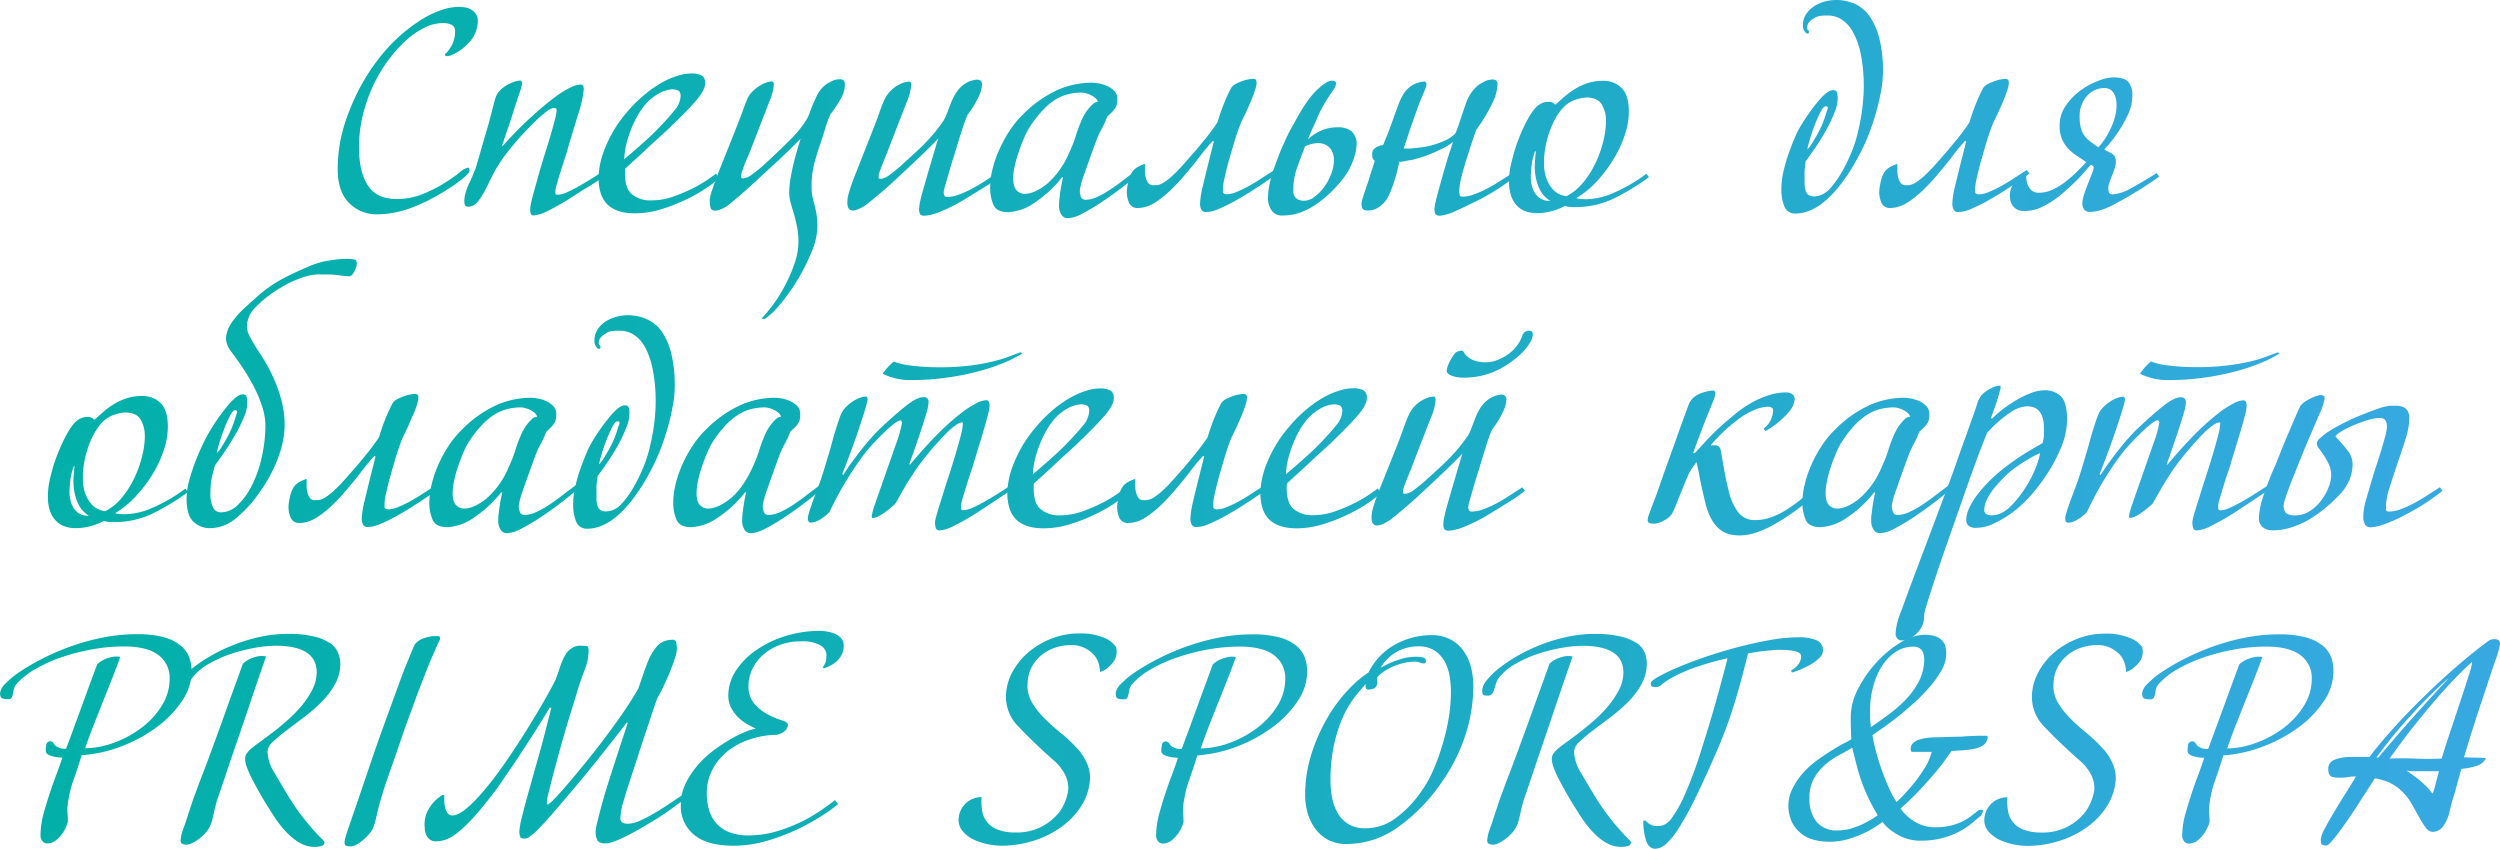<?xml version="1.0" encoding="UTF-8"?> <svg xmlns="http://www.w3.org/2000/svg" xmlns:xlink="http://www.w3.org/1999/xlink" viewBox="0 0 634.94 215.52"> <defs> <style>.cls-1{fill:url(#Безымянный_градиент_9);}.cls-2{fill:url(#Безымянный_градиент_9-2);}.cls-3{fill:url(#Безымянный_градиент_9-3);}.cls-4{fill:url(#Безымянный_градиент_9-4);}.cls-5{fill:url(#Безымянный_градиент_9-5);}.cls-6{fill:url(#Безымянный_градиент_9-6);}.cls-7{fill:url(#Безымянный_градиент_9-7);}.cls-8{fill:url(#Безымянный_градиент_9-8);}.cls-9{fill:url(#Безымянный_градиент_9-9);}.cls-10{fill:url(#Безымянный_градиент_9-10);}.cls-11{fill:url(#Безымянный_градиент_9-11);}.cls-12{fill:url(#Безымянный_градиент_9-12);}.cls-13{fill:url(#Безымянный_градиент_9-13);}.cls-14{fill:url(#Безымянный_градиент_9-14);}.cls-15{fill:url(#Безымянный_градиент_9-15);}.cls-16{fill:url(#Безымянный_градиент_9-16);}.cls-17{fill:url(#Безымянный_градиент_9-17);}.cls-18{fill:url(#Безымянный_градиент_9-18);}.cls-19{fill:url(#Безымянный_градиент_9-19);}.cls-20{fill:url(#Безымянный_градиент_9-20);}.cls-21{fill:url(#Безымянный_градиент_9-21);}.cls-22{fill:url(#Безымянный_градиент_9-22);}.cls-23{fill:url(#Безымянный_градиент_9-23);}.cls-24{fill:url(#Безымянный_градиент_9-24);}.cls-25{fill:url(#Безымянный_градиент_9-25);}.cls-26{fill:url(#Безымянный_градиент_9-26);}.cls-27{fill:url(#Безымянный_градиент_9-27);}.cls-28{fill:url(#Безымянный_градиент_9-28);}.cls-29{fill:url(#Безымянный_градиент_9-29);}.cls-30{fill:url(#Безымянный_градиент_9-30);}.cls-31{fill:url(#Безымянный_градиент_9-31);}.cls-32{fill:url(#Безымянный_градиент_9-32);}.cls-33{fill:url(#Безымянный_градиент_9-33);}.cls-34{fill:url(#Безымянный_градиент_9-34);}.cls-35{fill:url(#Безымянный_градиент_9-35);}.cls-36{fill:url(#Безымянный_градиент_9-36);}.cls-37{fill:url(#Безымянный_градиент_9-37);}.cls-38{fill:url(#Безымянный_градиент_9-38);}.cls-39{fill:url(#Безымянный_градиент_9-39);}.cls-40{fill:url(#Безымянный_градиент_9-40);}.cls-41{fill:url(#Безымянный_градиент_9-41);}.cls-42{fill:url(#Безымянный_градиент_9-42);}.cls-43{fill:url(#Безымянный_градиент_9-43);}</style> <linearGradient id="Безымянный_градиент_9" x1="-39.73" y1="27.63" x2="620.25" y2="29.88" gradientUnits="userSpaceOnUse"> <stop offset="0" stop-color="#00b0a6"></stop> <stop offset="0.26" stop-color="#09afb0"></stop> <stop offset="0.68" stop-color="#20acc9"></stop> <stop offset="1" stop-color="#36a9e1"></stop> </linearGradient> <linearGradient id="Безымянный_градиент_9-2" x1="-39.76" y1="37.03" x2="620.21" y2="39.28" xlink:href="#Безымянный_градиент_9"></linearGradient> <linearGradient id="Безымянный_градиент_9-3" x1="-39.76" y1="35.67" x2="620.22" y2="37.93" xlink:href="#Безымянный_градиент_9"></linearGradient> <linearGradient id="Безымянный_градиент_9-4" x1="-39.8" y1="49.76" x2="620.17" y2="52.01" xlink:href="#Безымянный_градиент_9"></linearGradient> <linearGradient id="Безымянный_градиент_9-5" x1="-39.76" y1="36.52" x2="620.22" y2="38.77" xlink:href="#Безымянный_градиент_9"></linearGradient> <linearGradient id="Безымянный_градиент_9-6" x1="-39.76" y1="37.1" x2="620.21" y2="39.35" xlink:href="#Безымянный_градиент_9"></linearGradient> <linearGradient id="Безымянный_градиент_9-7" x1="-39.76" y1="35.73" x2="620.22" y2="37.98" xlink:href="#Безымянный_градиент_9"></linearGradient> <linearGradient id="Безымянный_градиент_9-8" x1="-39.76" y1="36.36" x2="620.22" y2="38.61" xlink:href="#Безымянный_градиент_9"></linearGradient> <linearGradient id="Безымянный_градиент_9-9" x1="-39.76" y1="36.07" x2="620.22" y2="38.32" xlink:href="#Безымянный_градиент_9"></linearGradient> <linearGradient id="Безымянный_градиент_9-10" x1="-39.76" y1="35.84" x2="620.22" y2="38.09" xlink:href="#Безымянный_градиент_9"></linearGradient> <linearGradient id="Безымянный_градиент_9-11" x1="-39.72" y1="25.43" x2="620.25" y2="27.68" xlink:href="#Безымянный_градиент_9"></linearGradient> <linearGradient id="Безымянный_градиент_9-12" x1="-39.75" y1="35.08" x2="620.22" y2="37.33" xlink:href="#Безымянный_градиент_9"></linearGradient> <linearGradient id="Безымянный_градиент_9-13" x1="-39.75" y1="34.79" x2="620.22" y2="37.04" xlink:href="#Безымянный_градиент_9"></linearGradient> <linearGradient id="Безымянный_градиент_9-14" x1="-40.03" y1="117.1" x2="619.94" y2="119.35" xlink:href="#Безымянный_градиент_9"></linearGradient> <linearGradient id="Безымянный_градиент_9-15" x1="-39.97" y1="99.57" x2="620" y2="101.82" xlink:href="#Безымянный_градиент_9"></linearGradient> <linearGradient id="Безымянный_градиент_9-16" x1="-40.03" y1="116.45" x2="619.94" y2="118.71" xlink:href="#Безымянный_градиент_9"></linearGradient> <linearGradient id="Безымянный_градиент_9-17" x1="-40.04" y1="117.59" x2="619.94" y2="119.84" xlink:href="#Безымянный_градиент_9"></linearGradient> <linearGradient id="Безымянный_градиент_9-18" x1="-40" y1="106.48" x2="619.98" y2="108.73" xlink:href="#Безымянный_градиент_9"></linearGradient> <linearGradient id="Безымянный_градиент_9-19" x1="-40.04" y1="117.37" x2="619.94" y2="119.63" xlink:href="#Безымянный_градиент_9"></linearGradient> <linearGradient id="Безымянный_градиент_9-20" x1="-40.01" y1="111.12" x2="619.96" y2="113.38" xlink:href="#Безымянный_градиент_9"></linearGradient> <linearGradient id="Безымянный_градиент_9-21" x1="-40.03" y1="115.32" x2="619.95" y2="117.57" xlink:href="#Безымянный_градиент_9"></linearGradient> <linearGradient id="Безымянный_градиент_9-22" x1="-40.03" y1="115.74" x2="619.95" y2="117.99" xlink:href="#Безымянный_градиент_9"></linearGradient> <linearGradient id="Безымянный_градиент_9-23" x1="-40.03" y1="115.1" x2="619.95" y2="117.35" xlink:href="#Безымянный_градиент_9"></linearGradient> <linearGradient id="Безымянный_градиент_9-24" x1="-40" y1="107.94" x2="619.97" y2="110.19" xlink:href="#Безымянный_градиент_9"></linearGradient> <linearGradient id="Безымянный_градиент_9-25" x1="-40.03" y1="115.92" x2="619.95" y2="118.17" xlink:href="#Безымянный_градиент_9"></linearGradient> <linearGradient id="Безымянный_градиент_9-26" x1="-40.03" y1="116.4" x2="619.94" y2="118.65" xlink:href="#Безымянный_градиент_9"></linearGradient> <linearGradient id="Безымянный_градиент_9-27" x1="-40.07" y1="128.47" x2="619.9" y2="130.73" xlink:href="#Безымянный_градиент_9"></linearGradient> <linearGradient id="Безымянный_градиент_9-28" x1="-40.01" y1="110.03" x2="619.97" y2="112.29" xlink:href="#Безымянный_градиент_9"></linearGradient> <linearGradient id="Безымянный_градиент_9-29" x1="-40.03" y1="115.42" x2="619.95" y2="117.68" xlink:href="#Безымянный_градиент_9"></linearGradient> <linearGradient id="Безымянный_градиент_9-30" x1="-40.27" y1="187.4" x2="619.7" y2="189.65" xlink:href="#Безымянный_градиент_9"></linearGradient> <linearGradient id="Безымянный_градиент_9-31" x1="-40.28" y1="187.66" x2="619.7" y2="189.91" xlink:href="#Безымянный_градиент_9"></linearGradient> <linearGradient id="Безымянный_градиент_9-32" x1="-40.28" y1="187.76" x2="619.7" y2="190.01" xlink:href="#Безымянный_градиент_9"></linearGradient> <linearGradient id="Безымянный_градиент_9-33" x1="-40.27" y1="187.62" x2="619.7" y2="189.87" xlink:href="#Безымянный_градиент_9"></linearGradient> <linearGradient id="Безымянный_градиент_9-34" x1="-40.27" y1="186.77" x2="619.7" y2="189.02" xlink:href="#Безымянный_градиент_9"></linearGradient> <linearGradient id="Безымянный_градиент_9-35" x1="-40.27" y1="186.8" x2="619.7" y2="189.05" xlink:href="#Безымянный_градиент_9"></linearGradient> <linearGradient id="Безымянный_градиент_9-36" x1="-40.27" y1="186.43" x2="619.7" y2="188.68" xlink:href="#Безымянный_градиент_9"></linearGradient> <linearGradient id="Безымянный_градиент_9-37" x1="-40.27" y1="186.49" x2="619.7" y2="188.75" xlink:href="#Безымянный_градиент_9"></linearGradient> <linearGradient id="Безымянный_градиент_9-38" x1="-40.27" y1="186.52" x2="619.7" y2="188.78" xlink:href="#Безымянный_градиент_9"></linearGradient> <linearGradient id="Безымянный_градиент_9-39" x1="-40.27" y1="187.04" x2="619.7" y2="189.29" xlink:href="#Безымянный_градиент_9"></linearGradient> <linearGradient id="Безымянный_градиент_9-40" x1="-40.27" y1="185.71" x2="619.71" y2="187.96" xlink:href="#Безымянный_градиент_9"></linearGradient> <linearGradient id="Безымянный_градиент_9-41" x1="-40.27" y1="185.91" x2="619.71" y2="188.16" xlink:href="#Безымянный_градиент_9"></linearGradient> <linearGradient id="Безымянный_градиент_9-42" x1="-40.27" y1="185.54" x2="619.71" y2="187.79" xlink:href="#Безымянный_градиент_9"></linearGradient> <linearGradient id="Безымянный_градиент_9-43" x1="-40.27" y1="186.34" x2="619.71" y2="188.59" xlink:href="#Безымянный_градиент_9"></linearGradient> </defs> <title>Ресурс 16</title> <g id="Слой_2" data-name="Слой 2"> <g id="Слой_1-2" data-name="Слой 1"> <path class="cls-1" d="M121.35,5.55a8.08,8.08,0,0,1-2.63,5.63,6.52,6.52,0,0,1-.91.87,15.66,15.66,0,0,1-1.35,1,10.91,10.91,0,0,1-1.54.84,3.65,3.65,0,0,1-1.46.37c-.29,0-.44-.17-.44-.52a7.39,7.39,0,0,0,1.86-2.52,7.65,7.65,0,0,0,.7-3.32,1.64,1.64,0,0,0-.91-1.61,5,5,0,0,0-2.16-.44A10.78,10.78,0,0,0,107.87,7a20.09,20.09,0,0,0-4.82,3.33,34.32,34.32,0,0,0-4.53,5.08,37.08,37.08,0,0,0-3.8,6.46,39.42,39.42,0,0,0-2.59,7.49,34.15,34.15,0,0,0-.95,8.11q0,6.14,2.23,9.61t7.34,3.47a17.27,17.27,0,0,0,6.57-1.25,33.77,33.77,0,0,0,5.45-2.74,44.56,44.56,0,0,0,3.94-2.74,5.23,5.23,0,0,1,2.08-1.24c.39,0,.51.37.37,1.1A5.3,5.3,0,0,1,117.92,45a29.42,29.42,0,0,1-3.25,2.45c-1.39.92-3,1.9-4.9,2.92a42.55,42.55,0,0,1-6.1,2.7,26.8,26.8,0,0,1-3.94,1,22.5,22.5,0,0,1-3.88.36,9.76,9.76,0,0,1-7.19-2.88q-2.89-2.9-2.89-8.52a38.74,38.74,0,0,1,.7-7.37,44,44,0,0,1,2.59-8.33A51,51,0,0,1,97,13.88a41.73,41.73,0,0,1,10.3-9.06,24.56,24.56,0,0,1,4.9-2.3,13.72,13.72,0,0,1,4.23-.77,10.46,10.46,0,0,1,1.76.15,4.36,4.36,0,0,1,1.57.58,4.07,4.07,0,0,1,1.17,1.17A3.49,3.49,0,0,1,121.35,5.55Z"></path> <path class="cls-2" d="M152.55,45.41q-1.1.77-2.34,1.53l-2.49,1.53c-.82.52-1.53,1-2.11,1.36a62.35,62.35,0,0,1-6.32,3.65,10.3,10.3,0,0,1-3.69,1.24c-.44,0-.71-.16-.81-.47a3.53,3.53,0,0,1-.14-1.06,9.47,9.47,0,0,1,.29-1.9c.19-.88.45-1.88.77-3s.65-2.31,1-3.58.72-2.48,1.06-3.65c.44-1.41.86-2.78,1.28-4.09s.77-2.53,1.09-3.66.59-2.1.81-3a14.81,14.81,0,0,0,.4-2,3.64,3.64,0,0,0,0-.62c0-.17-.3-.26-.84-.26a3.69,3.69,0,0,0-1.57.8,25.7,25.7,0,0,0-2.59,2.19q-1.47,1.39-3.18,3.22c-1.15,1.22-2.25,2.48-3.32,3.8a39.32,39.32,0,0,0-3.26,4.46A45.73,45.73,0,0,0,124.35,46c-.69,1.46-1.28,2.62-1.79,3.47a12.37,12.37,0,0,1-1.39,1.93,3.64,3.64,0,0,1-1.17.88,3,3,0,0,1-1.13.22c-.49,0-.77-.2-.84-.59a4.43,4.43,0,0,1-.11-.8,8.13,8.13,0,0,1,.29-2,15.68,15.68,0,0,1,1.09-2.85c.39-.83.69-1.49.88-2s.41-1,.66-1.61l2.92-10.08c.2-.64.39-1.33.59-2.09s.38-1.49.58-2.22l.51-2a11.59,11.59,0,0,1,.37-1.24,4.39,4.39,0,0,1,1.13-2,7.69,7.69,0,0,1,1.83-1.43,11.06,11.06,0,0,1,1.9-.84,5.13,5.13,0,0,1,1.42-.29c.34,0,.51.27.51.8a13.91,13.91,0,0,1-.62,2.23l-1.06,3.18c-.44,1.36-.8,2.51-1.09,3.43s-.58,1.77-.85,2.52-.51,1.48-.73,2.16-.47,1.44-.76,2.26h.22a100.76,100.76,0,0,1,7.34-7.45c2.21-2,4.14-3.6,5.77-4.82a23,23,0,0,1,4.09-2.56,7,7,0,0,1,2.45-.73.78.78,0,0,1,.77.4,1.94,1.94,0,0,1,.11,1A29,29,0,0,1,147,28.53c-.76,2.46-1.62,5.3-2.6,8.51-.14.58-.4,1.45-.76,2.59l-1.14,3.55c-.39,1.22-.73,2.32-1,3.32a10.24,10.24,0,0,0-.44,1.86c0,.35,0,.61,0,.81s.2.29.69.29a5.85,5.85,0,0,0,2.16-.58,32,32,0,0,0,2.92-1.47c1-.58,2.16-1.25,3.36-2s2.35-1.5,3.47-2.23l.66.87A13.62,13.62,0,0,1,152.55,45.41Z"></path> <path class="cls-3" d="M182.21,45.44c0,.2-.64.76-1.9,1.68a38.65,38.65,0,0,1-4.93,3,46.41,46.41,0,0,1-6.76,2.81,23.25,23.25,0,0,1-7.38,1.25q-4.61,0-6.91-2.2T152,45a21.84,21.84,0,0,1,1.72-7.52,31.91,31.91,0,0,1,5.52-9A34.39,34.39,0,0,1,163.76,24a29.61,29.61,0,0,1,4.42-3.07,20.2,20.2,0,0,1,4-1.71,11.4,11.4,0,0,1,3.18-.55,5.49,5.49,0,0,1,2.92.55,2.16,2.16,0,0,1,.81,1.93c0,1.17-.82,2.7-2.45,4.57s-3.74,4-6.32,6.47c-1,1-2.21,2.07-3.55,3.28s-2.59,2.39-3.76,3.51q-2.12,1.91-4.24,3.87-.28,4.61,1.54,6.32a7.27,7.27,0,0,0,5.19,1.72,16.76,16.76,0,0,0,5.77-1.06,41.25,41.25,0,0,0,5.26-2.3,36.62,36.62,0,0,0,5.33-3.44,3.48,3.48,0,0,1,.37.66A2.15,2.15,0,0,1,182.21,45.44Zm-9.35-21c0-.78-.22-1.26-.66-1.46a3.66,3.66,0,0,0-1.46-.29,7.82,7.82,0,0,0-3.47,1.09,12.28,12.28,0,0,0-3.91,3.44,18.41,18.41,0,0,0-1.61,2.48,27.54,27.54,0,0,0-1.5,3.22,28.94,28.94,0,0,0-1.17,3.69,18.9,18.9,0,0,0-.54,3.83l3-2.56c.88-.77,1.83-1.63,2.85-2.55s2-1.88,2.92-2.85a59.54,59.54,0,0,0,4-4.46A6,6,0,0,0,172.86,24.4Z"></path> <path class="cls-4" d="M214.57,21.48a9.92,9.92,0,0,1-.07,1.06,7,7,0,0,1-.4,1.39A16.46,16.46,0,0,1,213,26a34.66,34.66,0,0,1-2.12,3.07,30.94,30.94,0,0,0-1.35,3.76c-.47,1.53-.92,2.93-1.36,4.2s-.82,2.55-1.31,4.27a23.51,23.51,0,0,0-.73,6.32,10.53,10.53,0,0,0,.22,2.31c.14.65.31,1.35.51,2.08s.36,1.53.51,2.41a18.88,18.88,0,0,1,.22,3.14,17.39,17.39,0,0,1-1.5,6.5,50.66,50.66,0,0,1-3.58,7.09,47.47,47.47,0,0,1-4.38,6.13A19.36,19.36,0,0,1,194.26,81l-.88-.07a37.42,37.42,0,0,0,3.29-4,38.74,38.74,0,0,0,3-5,35.44,35.44,0,0,0,2.23-5.33,16.45,16.45,0,0,0,.88-5.12,19.28,19.28,0,0,0-.37-4c-.24-1.17-.51-2.24-.8-3.22s-.56-1.88-.8-2.74a9.11,9.11,0,0,1-.37-2.59,23.63,23.63,0,0,1,.44-4.2q.43-2.37,1-4.5.66-2.47,1.46-5-2.62,2.64-5.55,5.41c-1.71,1.56-3.6,3.31-5.7,5.26s-4.24,3.82-6.43,5.63a8.4,8.4,0,0,1-2.52,1.6,5.34,5.34,0,0,1-1.42.37c-.69,0-1.1-.23-1.24-.7a7.56,7.56,0,0,1-.22-2.15,10.75,10.75,0,0,1,.62-2.41q.62-1.9,1.71-4.75l4-10,1.31-3.36q.51-1.32.81-2.16c.19-.55.36-1,.51-1.42s.32-.8.51-1.24A5.7,5.7,0,0,1,191,23.34a11.11,11.11,0,0,1,1.79-1.46,7.79,7.79,0,0,1,1.83-.91,4.46,4.46,0,0,1,1.38-.29c.34,0,.52.26.52.8a7.93,7.93,0,0,1-.26,1.79,21.65,21.65,0,0,1-1,2.88l-4.45,11.47c-.25.69-.53,1.38-.84,2.09s-.6,1.39-.84,2-.45,1.23-.62,1.72a3.49,3.49,0,0,0-.26,1,3.9,3.9,0,0,0,0,.59c0,.19.2.29.54.29a4.75,4.75,0,0,0,2.34-1.1,36.89,36.89,0,0,0,3.44-2.85c2.28-2.09,4.37-4.1,6.24-6a26.18,26.18,0,0,0,4-4.94,9.46,9.46,0,0,0,.84-1.82c.27-.73.56-1.47.88-2.23s.66-1.48,1-2.19a8.49,8.49,0,0,1,1.28-1.86,7.2,7.2,0,0,1,1.24-1.06c.3-.17.73-.41,1.32-.7a3.75,3.75,0,0,1,1.09-.36,6.48,6.48,0,0,1,.88-.08,1.34,1.34,0,0,1,.84.26A1.3,1.3,0,0,1,214.57,21.48Z"></path> <path class="cls-5" d="M250.55,47.2c-1.58,1-3.4,2.09-5.44,3.36a42.33,42.33,0,0,1-6.5,3.28,12.23,12.23,0,0,1-3.8.95q-1,0-1.17-.51a2.66,2.66,0,0,1-.22-1.09,11.12,11.12,0,0,1,.29-2.09c.2-.9.45-1.9.77-3s.66-2.25,1-3.47.72-2.41,1.06-3.58c.24-.88.48-1.67.69-2.38s.41-1.32.55-1.86.37-1.12.51-1.61q-2.55,2.64-5.48,5.41c-1.65,1.56-3.53,3.31-5.62,5.26s-4.29,3.82-6.58,5.63a10.28,10.28,0,0,1-2.48,1.57,5,5,0,0,1-1.46.4c-1,0-1.46-.68-1.46-2a8.51,8.51,0,0,1,.07-1.09,9.84,9.84,0,0,1,.33-1.46q.26-.89.69-2.16c.3-.85.71-1.94,1.25-3.25l3.94-10q1.1-2.78,1.83-4.86a34.41,34.41,0,0,1,1.31-3.32,7.81,7.81,0,0,1,1.43-2.12,8.46,8.46,0,0,1,1.75-1.43,8.13,8.13,0,0,1,1.75-.8,4.88,4.88,0,0,1,1.35-.25c.35,0,.52.26.52.8s-.14.95-.26,1.68a14,14,0,0,1-1,3l-4.45,11.47c-.15.44-.37,1-.66,1.72l-.88,2.16c-.29.73-.53,1.37-.73,1.93a5,5,0,0,0-.29,1.06,3.9,3.9,0,0,0,0,.59c0,.19.2.29.55.29a4.76,4.76,0,0,0,2.33-1.1,35.64,35.64,0,0,0,3.44-2.85c1.12-1,2.12-1.93,3-2.74s1.71-1.6,2.49-2.41,1.54-1.65,2.3-2.55,1.57-2,2.44-3.26a13.63,13.63,0,0,0,.85-1.86q.39-1.05.84-2.19a18.11,18.11,0,0,1,1-2.19,9.76,9.76,0,0,1,1.31-1.86,7.21,7.21,0,0,1,2.52-1.76,6.27,6.27,0,0,1,2-.44,1.45,1.45,0,0,1,.77.26,1.16,1.16,0,0,1,.4,1.06,7.89,7.89,0,0,1-.77,2.85,25.8,25.8,0,0,1-2.88,4.75,33.14,33.14,0,0,0-1.35,3.65c-.47,1.46-.92,2.9-1.35,4.31-.15.54-.42,1.41-.81,2.63s-.77,2.46-1.13,3.73-.69,2.42-1,3.47a12.36,12.36,0,0,0-.44,1.86c0,.83.27,1.24.81,1.24a8.58,8.58,0,0,0,2.92-.55A26.3,26.3,0,0,0,246.72,48c1.11-.59,2.25-1.24,3.39-2s2.28-1.46,3.4-2.2l.66.88A35.56,35.56,0,0,1,250.55,47.2Z"></path> <path class="cls-6" d="M285.11,47.52c-1.68,1.3-3.4,2.52-5.15,3.69a51.67,51.67,0,0,1-5,3,8.78,8.78,0,0,1-3.73,1.21,1.88,1.88,0,0,1-1.68-.92,4.15,4.15,0,0,1-.58-2.3,15.13,15.13,0,0,1,.11-1.75c.07-.68.15-1.35.25-2s.21-1.29.33-1.9.23-1.11.33-1.5h-.29a29.53,29.53,0,0,1-7,6.47,12.7,12.7,0,0,1-6.68,2.37c-1.86,0-3.07-.58-3.66-1.75a10.8,10.8,0,0,1-.87-4.75,19.19,19.19,0,0,1,.58-4.42A29,29,0,0,1,253.8,38a33.28,33.28,0,0,1,2.63-4.82,24.35,24.35,0,0,1,3.51-4.24,29.76,29.76,0,0,1,9-6.25A22,22,0,0,1,277.18,21a11.64,11.64,0,0,1,1.83.18,8.47,8.47,0,0,1,2.15.66A5.54,5.54,0,0,1,283,23.09a2.82,2.82,0,0,1,.76,2,7.3,7.3,0,0,1-.1,1.35,2.73,2.73,0,0,1-.41,1,6.2,6.2,0,0,1-.8,1c-.34.34-.76.73-1.24,1.17a19.65,19.65,0,0,1-1.35,3,26.18,26.18,0,0,0-1.65,3.69q-1.68,4.6-2.81,7.89a19.12,19.12,0,0,0-1.13,4,3.55,3.55,0,0,0,.4,2.08,1.27,1.27,0,0,0,1,.47,7.25,7.25,0,0,0,2.88-.69,22.64,22.64,0,0,0,3.25-1.79c1.12-.73,2.27-1.55,3.44-2.45s2.31-1.76,3.43-2.59l.66.87C288.19,45.08,286.79,46.23,285.11,47.52Zm-6.25-21.66a2.06,2.06,0,0,0-.66-.95,5.36,5.36,0,0,0-1.17-.76,5.61,5.61,0,0,0-1.31-.48,5,5,0,0,0-1-.15,14.22,14.22,0,0,0-3.58.44,11.52,11.52,0,0,0-3.25,1.43A16.3,16.3,0,0,0,264.83,28a29.52,29.52,0,0,0-3.14,4,19,19,0,0,0-1.64,3.14c-.51,1.22-1,2.45-1.39,3.69a29,29,0,0,0-1,3.58,15.56,15.56,0,0,0-.33,2.81c0,1.56.3,2.62.91,3.18a2.84,2.84,0,0,0,1.94.84c1.66,0,3.53-.81,5.63-2.45a21.24,21.24,0,0,0,5.69-7.92,32.23,32.23,0,0,0,1.72-4.35,36.4,36.4,0,0,1,1.35-3.69,12.14,12.14,0,0,1,.7-1.46,10.16,10.16,0,0,1,1.09-1.64,10.68,10.68,0,0,1,1.25-1.32A1.82,1.82,0,0,1,278.86,25.86Z"></path> <path class="cls-7" d="M322.73,45.3l-2.26,1.53L318,48.44c-.83.53-1.58,1-2.27,1.39-1.46.87-2.7,1.57-3.72,2.08s-1.89.91-2.6,1.2a9.63,9.63,0,0,1-1.78.59,7.43,7.43,0,0,1-1.32.14,1.2,1.2,0,0,1-1.24-.69,3.35,3.35,0,0,1-.29-1.35,22.06,22.06,0,0,1,.69-4.46c.46-2,1.16-4.82,2.08-8.47l.73-2.93L308,35.8a44.09,44.09,0,0,0-3,3.58q-1.71,2.26-3.83,4.75a49,49,0,0,1-4.17,4.45,25.24,25.24,0,0,1-3.29,2.63,9.92,9.92,0,0,1-2.59,1.28,7.46,7.46,0,0,1-2.08.33,2.25,2.25,0,0,1-2.27-1.28,6.67,6.67,0,0,1-.58-2.81,8.89,8.89,0,0,1,.11-1.17c.07-.49.17-1,.29-1.53a8,8,0,0,1,.51-1.54,5.34,5.34,0,0,1,.77-1.24,5.29,5.29,0,0,1,1.39-1,10.45,10.45,0,0,1,1.53-.62c0,.34,0,.82,0,1.43a7.64,7.64,0,0,0,.15,1.79,4.36,4.36,0,0,0,.62,1.53,1.47,1.47,0,0,0,1.32.66A8.51,8.51,0,0,0,294,47a4.14,4.14,0,0,0,1.46-.59,13.45,13.45,0,0,0,2.12-1.61,37.58,37.58,0,0,0,3.07-3.14q1.75-2,3.07-3.5c.88-1,1.64-2,2.3-2.78s1.24-1.58,1.75-2.26,1-1.37,1.43-2.05c.49-1.61,1-3.15,1.61-4.64a36.72,36.72,0,0,1,1.9-4.13A3.69,3.69,0,0,1,314,21.22a17,17,0,0,1,1.68-.69,8.05,8.05,0,0,1,1.57-.4,7.13,7.13,0,0,1,1.09-.11q.81,0,.81,1a6.26,6.26,0,0,1-.37,1.75c-.24.78-.56,1.65-.95,2.6s-.81,1.92-1.28,2.92-.91,1.94-1.35,2.81c-.53,1.32-1.07,2.84-1.6,4.57s-1,3.41-1.47,5-.8,3.09-1.09,4.38a15.44,15.44,0,0,0-.44,2.52c0,.35,0,.72,0,1.14s.35.62,1,.62a6.61,6.61,0,0,0,2.38-.55,30,30,0,0,0,3-1.43c1.07-.58,2.18-1.24,3.32-2l3.4-2.19.66.88Q323.8,44.57,322.73,45.3Z"></path> <path class="cls-8" d="M344.54,36.82a12.79,12.79,0,0,1-1,4.24,16.33,16.33,0,0,1-3,5,37.63,37.63,0,0,1-3,3.21A27.7,27.7,0,0,1,334.09,52a16.88,16.88,0,0,1-3.91,2,13.38,13.38,0,0,1-4.49.73,3.08,3.08,0,0,1-2.78-1.35,5.36,5.36,0,0,1-.87-3,16,16,0,0,1,.18-2.37,23.89,23.89,0,0,1,.55-2.63c.24-.95.57-2,1-3.18s.92-2.49,1.5-3.95c.34-.83.76-1.76,1.24-2.81s1-2.11,1.61-3.18,1.17-2.12,1.75-3.14,1.15-1.92,1.68-2.7,1-1.46,1.65-2.2A16.54,16.54,0,0,1,335,22.36,11.52,11.52,0,0,1,336.79,21a3.27,3.27,0,0,1,1.61-.51,1.26,1.26,0,0,1,.66.18.62.62,0,0,1,.29.55,4.17,4.17,0,0,1-.91,1.9c-.61.88-1.26,1.87-1.94,3-.44.74-.81,1.42-1.13,2.05s-.62,1.29-.91,2-.62,1.43-1,2.23-.79,1.79-1.28,3a11.05,11.05,0,0,1,3.22-2.16,10.24,10.24,0,0,1,4.31-.91,5.53,5.53,0,0,1,3.54,1A4.28,4.28,0,0,1,344.54,36.82Zm-5.77,4a4.82,4.82,0,0,0-.7-2.82,3.68,3.68,0,0,0-1.75-1.38,4.66,4.66,0,0,0-2.34-.22,8.79,8.79,0,0,0-2.52.76q-1.17,3-2.08,5.56a16.77,16.77,0,0,0-.91,5.69,2.55,2.55,0,0,0,.65,1.9,3.16,3.16,0,0,0,2.27.66,4.23,4.23,0,0,0,2.48-1,10.8,10.8,0,0,0,2.41-2.45,14,14,0,0,0,1.79-3.28A9.46,9.46,0,0,0,338.77,40.77Z"></path> <path class="cls-9" d="M381.4,47.34A57,57,0,0,1,376,50.56q-3.94,2-6.57,3.14a11.66,11.66,0,0,1-3.73,1.09q-.94,0-1.17-.51a2.83,2.83,0,0,1-.22-1.09,9.69,9.69,0,0,1,.3-1.9c.19-.88.45-1.88.76-3s.66-2.31,1-3.58.71-2.48,1.06-3.65c.09-.34.23-.79.4-1.35s.35-1.11.55-1.65l.65-2a17.38,17.38,0,0,1-2.26,1.46c-.78.39-1.74.84-2.89,1.35a28.84,28.84,0,0,1-4.13,1.43,9.26,9.26,0,0,1-1.68.4,11.82,11.82,0,0,0-1.38.26,7.43,7.43,0,0,1-1.32.14q-.15.88-.51,2.34c-.25,1-.54,2-.88,3s-.72,2-1.13,2.93a7.25,7.25,0,0,1-1.35,2.12,7.1,7.1,0,0,1-2.16,1.6,4.67,4.67,0,0,1-1.79.37c-.82,0-1.32-.15-1.49-.44a2.85,2.85,0,0,1-.26-1.39,4.9,4.9,0,0,1,.26-1.2c.17-.56.36-1.17.58-1.83l.69-2c.25-.7.44-1.32.59-1.86l1.24-3.87a3.65,3.65,0,0,1-.58-.77,4.44,4.44,0,0,1-.08-1.13,1.72,1.72,0,0,1,.77-1.39,4,4,0,0,1,2-.73l.66-1.61c.44-1,.85-2.08,1.24-3.17s.77-2.15,1.13-3.15.71-1.9,1-2.7a14.4,14.4,0,0,1,.92-1.94,6.57,6.57,0,0,1,2.88-2.84,7,7,0,0,1,2.67-.73c.34,0,.51.26.51.8a3.07,3.07,0,0,1-.22.84c-.14.41-.34.9-.58,1.46s-.5,1.17-.77,1.83-.5,1.28-.69,1.86c-.39,1.07-.8,2.19-1.21,3.36s-.79,2.27-1.13,3.29c-.39,1.22-.78,2.41-1.17,3.58h1.1a20.14,20.14,0,0,0,2.63-.22,20.86,20.86,0,0,0,6.68-1.79,8.72,8.72,0,0,0,2.74-1.86c.29-.73.5-1.27.62-1.61s.33-.95.62-1.83q.81-2.48,1.54-4.49a9.84,9.84,0,0,1,2.19-3.54,6.84,6.84,0,0,1,1.24-1.06c.29-.17.73-.41,1.32-.7a3.66,3.66,0,0,1,1.09-.36,6.22,6.22,0,0,1,.88-.08,1.34,1.34,0,0,1,.84.26,1.3,1.3,0,0,1,.33,1.06,12.26,12.26,0,0,1-1.46,5A46.61,46.61,0,0,1,374.93,33q-.87,2.41-1.64,4.82c-.51,1.61-1,3.1-1.39,4.46s-.73,2.58-.95,3.65a13.36,13.36,0,0,0-.33,2.41,7.65,7.65,0,0,0,.07,1.06c.05.37.3.55.73.55a8.38,8.38,0,0,0,2.85-.55A25,25,0,0,0,377.49,48c1.12-.59,2.26-1.24,3.43-2s2.31-1.46,3.44-2.2l.65.88Q383.77,45.73,381.4,47.34Z"></path> <path class="cls-10" d="M409.74,50.48a22.5,22.5,0,0,1-9.9,2.12,8.1,8.1,0,0,1-2.41-.29,15.17,15.17,0,0,1-7.23,1.83,8.21,8.21,0,0,1-2.56-.41,5.56,5.56,0,0,1-2.23-1.35,6.77,6.77,0,0,1-1.57-2.48,10.51,10.51,0,0,1-.58-3.73,18.94,18.94,0,0,1,.36-3.8c.25-1.17.59-2.48,1-3.94a36.49,36.49,0,0,1,1.2-3.47c.46-1.15.94-2.22,1.43-3.22a26.84,26.84,0,0,1,1.49-2.7,11.66,11.66,0,0,1,1.43-1.86,5.15,5.15,0,0,1,1.31-.92,4.17,4.17,0,0,1,1.83-.4,2,2,0,0,1,1.06.22,3.78,3.78,0,0,1,.55.44h.22c.78-.73,1.58-1.45,2.41-2.16a18.87,18.87,0,0,1,2.67-1.89,15.06,15.06,0,0,1,3.1-1.39,12.34,12.34,0,0,1,3.87-.55,6.45,6.45,0,0,1,4.64,1.79c1.24,1.19,1.86,3.23,1.86,6.1a18.8,18.8,0,0,1-1,5.77,29.49,29.49,0,0,1-2.85,6.17A35.34,35.34,0,0,1,405.61,46a22.87,22.87,0,0,1-5.26,4.31,2.29,2.29,0,0,0,.73.18,12.19,12.19,0,0,0,1.83.11A18.28,18.28,0,0,0,410,48.91a41.87,41.87,0,0,0,8.14-4.78l.66.87A60.36,60.36,0,0,1,409.74,50.48Zm-18.63-2.26A12,12,0,0,1,390,44.75a15.17,15.17,0,0,1-.18-3.47c.07-1.12.16-2.07.25-2.85h-.22c-.14.44-.32,1-.54,1.82a18.92,18.92,0,0,0-.48,3.66,9.47,9.47,0,0,0,.33,3.65,5.89,5.89,0,0,0,1.21,2.16,3.69,3.69,0,0,0,1.49,1A4,4,0,0,0,393,51h.73A6.89,6.89,0,0,1,391.11,48.22Zm16.77-17.39a8,8,0,0,0-1.1-4.35q-1.09-1.71-3.87-1.71a9.35,9.35,0,0,0-2.37.44,7.45,7.45,0,0,0-2.82,1.46,9.81,9.81,0,0,0-1.6,1.75,16.25,16.25,0,0,0-1.68,2.85A24.07,24.07,0,0,0,393,35.18a26.9,26.9,0,0,0-.84,4.93c0,.44,0,1.13,0,2.08a10.49,10.49,0,0,0,.55,3,8.46,8.46,0,0,0,1.68,2.92,5.52,5.52,0,0,0,3.43,1.72,13.19,13.19,0,0,0,4.2-3.4,23.38,23.38,0,0,0,3.14-4.9,28.53,28.53,0,0,0,2-5.51A22.23,22.23,0,0,0,407.88,30.83Z"></path> <path class="cls-11" d="M478.23,18.26a28.19,28.19,0,0,1-.47,4.79q-.48,2.67-1.28,5.52c-.54,1.89-1.18,3.81-1.94,5.73A46.12,46.12,0,0,1,472,39.74a49.09,49.09,0,0,1-4.45,7,28.8,28.8,0,0,1-4.2,4.46,14.34,14.34,0,0,1-3.84,2.34,9.74,9.74,0,0,1-3.43.69,2.86,2.86,0,0,1-2.89-1.79,11.65,11.65,0,0,1-.77-4.56,20.31,20.31,0,0,1,.55-4.39,42.25,42.25,0,0,1,1.35-4.64c.54-1.48,1.07-2.85,1.61-4.09a19.17,19.17,0,0,1,1.39-2.74,48.25,48.25,0,0,1,4.75-6.65c1.46-1.65,2.6-2.48,3.43-2.48q.81,0,1,.48a4.75,4.75,0,0,1,.22,1.79,9.5,9.5,0,0,1-.84,3.5A36.67,36.67,0,0,1,463.84,33q-1.24,2.19-2.67,4.31t-2.59,3.65c-.05.49-.1,1-.15,1.39s-.08.77-.11,1.13,0,.65,0,.84q0,1.32,0,2.34a7,7,0,0,0,.26,1.75,2,2,0,0,0,.73,1.1,2.52,2.52,0,0,0,1.46.37,5.3,5.3,0,0,0,1.79-.37,6,6,0,0,0,2.12-1.53,22.57,22.57,0,0,0,2.52-3.33,39.91,39.91,0,0,0,2.92-5.73,30.47,30.47,0,0,0,1.57-4.64c.42-1.63.75-3.22,1-4.75s.41-2.94.51-4.2.15-2.24.15-2.92a41.67,41.67,0,0,0-.77-8.7A19,19,0,0,0,470.52,8a8.58,8.58,0,0,0-2.88-3.11,6.53,6.53,0,0,0-3.36-.95c-.64,0-1.24,0-1.83.08a3.72,3.72,0,0,0-1.68.58,4.77,4.77,0,0,0-1.5,1.28A2.16,2.16,0,0,0,459,7q0,.59.21.66c.15,0,.22.2.22.44s-.12.44-.36.44-.44-.19-.73-.55a2.49,2.49,0,0,1-.44-1.57,5.09,5.09,0,0,1,.69-2.63,6.74,6.74,0,0,1,1.87-2A9.18,9.18,0,0,1,463.15.47,11.58,11.58,0,0,1,466.47,0a11.46,11.46,0,0,1,4.64,1,9.07,9.07,0,0,1,3.72,3.14,17.16,17.16,0,0,1,2.49,5.66A33.94,33.94,0,0,1,478.23,18.26ZM463.69,27q-.58,0-1.35,1.5a35.86,35.86,0,0,0-1.5,3.39c-.48,1.27-.9,2.5-1.24,3.69a20.73,20.73,0,0,0-.58,2.38,9.25,9.25,0,0,0,1.24-1.65c.44-.7.88-1.45,1.32-2.23a24.7,24.7,0,0,0,1.16-2.37c.34-.8.61-1.52.81-2.15s.39-1.28.58-1.79S464.18,27,463.69,27Z"></path> <path class="cls-12" d="M513.78,45.3l-2.27,1.53c-.8.54-1.62,1.07-2.45,1.61s-1.58,1-2.26,1.39c-1.46.87-2.7,1.57-3.73,2.08s-1.89.91-2.59,1.2a9.69,9.69,0,0,1-1.79.59,7.43,7.43,0,0,1-1.32.14,1.21,1.21,0,0,1-1.24-.69,3.53,3.53,0,0,1-.29-1.35,22.06,22.06,0,0,1,.69-4.46c.47-2,1.16-4.82,2.09-8.47l.73-2.93-.3-.14a44.28,44.28,0,0,0-2.95,3.58q-1.73,2.26-3.84,4.75a50.52,50.52,0,0,1-4.16,4.45,25.93,25.93,0,0,1-3.29,2.63,10,10,0,0,1-2.6,1.28,7.46,7.46,0,0,1-2.08.33,2.23,2.23,0,0,1-2.26-1.28,6.67,6.67,0,0,1-.59-2.81,8.89,8.89,0,0,1,.11-1.17c.08-.49.17-1,.29-1.53a8.71,8.71,0,0,1,.52-1.54,5.32,5.32,0,0,1,.76-1.24,5.46,5.46,0,0,1,1.39-1,11,11,0,0,1,1.54-.62c0,.34,0,.82,0,1.43a6.71,6.71,0,0,0,.15,1.79,4.18,4.18,0,0,0,.62,1.53,1.47,1.47,0,0,0,1.31.66A8.66,8.66,0,0,0,485,47a4.22,4.22,0,0,0,1.46-.59,13.93,13.93,0,0,0,2.12-1.61,39.23,39.23,0,0,0,3.07-3.14c1.16-1.31,2.19-2.48,3.06-3.5s1.65-2,2.31-2.78,1.24-1.58,1.75-2.26,1-1.37,1.42-2.05c.49-1.61,1-3.15,1.61-4.64a40.64,40.64,0,0,1,1.9-4.13,3.69,3.69,0,0,1,1.35-1.06,17,17,0,0,1,1.68-.69,8.24,8.24,0,0,1,1.57-.4,7.12,7.12,0,0,1,1.1-.11c.53,0,.8.34.8,1a6.54,6.54,0,0,1-.36,1.75c-.25.78-.56,1.65-.95,2.6s-.82,1.92-1.28,2.92-.91,1.94-1.35,2.81c-.54,1.32-1.07,2.84-1.61,4.57s-1,3.41-1.46,5-.8,3.09-1.1,4.38a15.44,15.44,0,0,0-.44,2.52c0,.35,0,.72,0,1.14s.35.62,1,.62a6.56,6.56,0,0,0,2.37-.55,29,29,0,0,0,3-1.43c1.07-.58,2.18-1.24,3.33-2l3.39-2.19.66.88C515,44.42,514.48,44.81,513.78,45.3Z"></path> <path class="cls-13" d="M544.9,47.23q-2.31,1.5-4.93,3-1.9,1.1-3.33,1.83a20.64,20.64,0,0,1-2.48,1.1,14.71,14.71,0,0,1-1.83.51,8.3,8.3,0,0,1-1.42.14,1.76,1.76,0,0,1-1.65-.69,2.65,2.65,0,0,1-.4-1.35,8.18,8.18,0,0,1,.44-2.34c.29-.92.62-1.85,1-2.78s.69-1.76,1-2.52a5.42,5.42,0,0,0,.44-1.57.49.49,0,0,0-.11-.33l-.26-.25-.36-.15c-.58.68-1.38,1.59-2.37,2.71a51.3,51.3,0,0,1-4.35,4.16,25.53,25.53,0,0,1-3.44,2.63,19.39,19.39,0,0,1-2.77,1.46,10.09,10.09,0,0,1-2.19.66,11.32,11.32,0,0,1-1.76.14,3.55,3.55,0,0,1-2-.47,3.26,3.26,0,0,1-1.09-1.1,3.53,3.53,0,0,1-.48-1.27,7.1,7.1,0,0,1-.11-1,5.53,5.53,0,0,1,.44-2.19A7.07,7.07,0,0,1,512,45.77a8.07,8.07,0,0,1,1.36-1.28,3.78,3.78,0,0,1,1.27-.66,8.17,8.17,0,0,0,0,1.36,5.56,5.56,0,0,0,.33,1.68,3.59,3.59,0,0,0,1,1.46,2.67,2.67,0,0,0,1.9.62,8.06,8.06,0,0,0,3.32-.73,15.83,15.83,0,0,0,3.32-2,31.77,31.77,0,0,0,3.11-2.74c1-1,1.74-1.76,2.23-2.3-.59-.44-1.27-.9-2-1.39A12,12,0,0,1,525.5,38a9,9,0,0,1-1.72-2.48,8.37,8.37,0,0,1-.69-3.58,8.72,8.72,0,0,1,1.61-5.15,15.76,15.76,0,0,1,3.8-3.88A18.86,18.86,0,0,1,533,20.49a11.42,11.42,0,0,1,3.69-.84q2.85,0,3.87,1.17a5.09,5.09,0,0,1,1,3.43,11.35,11.35,0,0,1-1.13,4.9,34.43,34.43,0,0,1-6,8.84l1.93,1a2.16,2.16,0,0,1,1,2.12,5.4,5.4,0,0,1-.29,1.68c-.2.59-.42,1.18-.66,1.79s-.46,1.18-.66,1.72a4.39,4.39,0,0,0-.29,1.46,4,4,0,0,0,.15,1.06c.09.36.46.55,1.09.55a11,11,0,0,0,4.6-1.61q3-1.61,6.43-3.8l.66.88Q547.19,45.73,544.9,47.23Zm-7.35-20.34a7.16,7.16,0,0,0-.32-2.38,3.72,3.72,0,0,0-.81-1.39,2.35,2.35,0,0,0-1-.62,3.23,3.23,0,0,0-.88-.14,5.93,5.93,0,0,0-4.49,2,7.57,7.57,0,0,0-1.87,5.37,11.28,11.28,0,0,0,.26,2.6,6.22,6.22,0,0,0,.8,1.9,6.89,6.89,0,0,0,1.46,1.57c.61.49,1.36,1,2.23,1.61a15.67,15.67,0,0,0,1.94-2.56A25.07,25.07,0,0,0,536.35,32a14.76,14.76,0,0,0,.91-2.78A11,11,0,0,0,537.55,26.89Z"></path> <path class="cls-14" d="M38.65,130.48a22.53,22.53,0,0,1-9.9,2.12,8.06,8.06,0,0,1-2.41-.29,15.17,15.17,0,0,1-7.23,1.83,8.21,8.21,0,0,1-2.56-.41,5.56,5.56,0,0,1-2.23-1.35,6.64,6.64,0,0,1-1.57-2.48,10.51,10.51,0,0,1-.58-3.73,18.94,18.94,0,0,1,.36-3.8c.24-1.16.59-2.48,1-3.94A36.57,36.57,0,0,1,14.76,115c.46-1.15.94-2.22,1.42-3.22a29,29,0,0,1,1.5-2.7,11.1,11.1,0,0,1,1.43-1.86,5,5,0,0,1,1.31-.92,4.17,4.17,0,0,1,1.83-.4,2,2,0,0,1,1.06.22,3.2,3.2,0,0,1,.54.44h.22c.78-.73,1.59-1.45,2.42-2.16a19.67,19.67,0,0,1,2.66-1.9,16,16,0,0,1,3.11-1.38,12.34,12.34,0,0,1,3.87-.55,6.45,6.45,0,0,1,4.64,1.79c1.24,1.19,1.86,3.23,1.86,6.1a18.8,18.8,0,0,1-1,5.77,29.49,29.49,0,0,1-2.85,6.17A35.34,35.34,0,0,1,34.52,126a23.09,23.09,0,0,1-5.26,4.31,2.19,2.19,0,0,0,.73.18,12.19,12.19,0,0,0,1.83.11,18.19,18.19,0,0,0,7.12-1.72,41.64,41.64,0,0,0,8.15-4.78l.66.87A60.36,60.36,0,0,1,38.65,130.48ZM20,128.22a12,12,0,0,1-1.13-3.47,15.22,15.22,0,0,1-.19-3.47c.08-1.12.16-2.07.26-2.85h-.22c-.15.44-.33,1-.55,1.82a19.09,19.09,0,0,0-.47,3.66,9.47,9.47,0,0,0,.33,3.65,5.74,5.74,0,0,0,1.2,2.16,3.79,3.79,0,0,0,1.5,1,4,4,0,0,0,1.13.25h.73A6.86,6.86,0,0,1,20,128.22Zm16.77-17.39a8,8,0,0,0-1.1-4.35q-1.09-1.71-3.87-1.71a9.41,9.41,0,0,0-2.38.44,7.48,7.48,0,0,0-2.81,1.46A9.81,9.81,0,0,0,25,108.42a17.59,17.59,0,0,0-1.68,2.85,24.1,24.1,0,0,0-1.42,3.91,25.3,25.3,0,0,0-.84,4.93c0,.44,0,1.13,0,2.08a10.46,10.46,0,0,0,.54,3,8.46,8.46,0,0,0,1.68,2.92,5.58,5.58,0,0,0,3.44,1.72,13.19,13.19,0,0,0,4.2-3.4,23.38,23.38,0,0,0,3.14-4.9,27.85,27.85,0,0,0,2-5.51A22.28,22.28,0,0,0,36.79,110.83Z"></path> <path class="cls-15" d="M53.44,125.44a8,8,0,0,0,.62,3.33,2.15,2.15,0,0,0,2.09,1.35,6,6,0,0,0,3.76-1.43A16.86,16.86,0,0,0,63.6,124a29.07,29.07,0,0,0,2.81-7.6,36.81,36.81,0,0,0,1-8.25,16.16,16.16,0,0,0-.92-5.19,34.43,34.43,0,0,0-2.26-5.22A50.86,50.86,0,0,0,61.37,93q-1.5-2.19-2.67-3.72a7.48,7.48,0,0,1-1.09-2,4.54,4.54,0,0,1-.15-2,7.88,7.88,0,0,1,1.39-3.36,23.14,23.14,0,0,1,3.94-4.31Q64.55,76,66,74.74a33.09,33.09,0,0,1,3.1-2.34,36.14,36.14,0,0,1,3.73-2.15c1.39-.71,3.1-1.5,5.15-2.38a20.8,20.8,0,0,1,5.44-1.68,29.55,29.55,0,0,1,4.35-.44A11.83,11.83,0,0,1,90,65.9c.49.1.68.54.59,1.31a2.68,2.68,0,0,1-.19.81,6.61,6.61,0,0,1-.43,1,3.68,3.68,0,0,1-.59.81,1,1,0,0,1-.69.33,20.81,20.81,0,0,1-2.41-.22A23.82,23.82,0,0,0,83,69.7c-.49,0-1.07,0-1.75,0a11.71,11.71,0,0,0-2.42.22,19.26,19.26,0,0,0-3.21,1A23.56,23.56,0,0,0,71.42,73a29.8,29.8,0,0,0-6.8,5.33,6.91,6.91,0,0,0-1.9,4.38,5,5,0,0,0,.22,1.61,9.43,9.43,0,0,0,.66,1.46q1.09,2,2.59,4.24A45.94,45.94,0,0,1,69,95a37.1,37.1,0,0,1,2.3,6,25.51,25.51,0,0,1,1,7.13,24.18,24.18,0,0,1-1.5,7.67,35.6,35.6,0,0,1-4.56,8.77,32.19,32.19,0,0,1-6.47,7.19,10.37,10.37,0,0,1-6.32,2.38,6,6,0,0,1-4.34-1.65q-1.73-1.63-1.72-5.88a18,18,0,0,1,.73-4.82,51.27,51.27,0,0,1,1.72-5.12q1-2.48,2-4.49a27.39,27.39,0,0,1,1.57-2.88,47.87,47.87,0,0,1,4.75-6.65c1.46-1.66,2.6-2.49,3.43-2.49.54,0,.88.16,1,.48a5.07,5.07,0,0,1,.21,1.79,9.59,9.59,0,0,1-.84,3.51,37.37,37.37,0,0,1-2.08,4.23c-.83,1.46-1.71,2.9-2.66,4.31s-1.82,2.63-2.6,3.66c-.24.73-.5,1.7-.77,2.92A21.24,21.24,0,0,0,53.44,125.44Zm6.29-21.26c-.4,0-.84.5-1.36,1.5a33.76,33.76,0,0,0-1.49,3.4c-.49,1.26-.91,2.49-1.25,3.69a20.24,20.24,0,0,0-.58,2.37,9.51,9.51,0,0,0,1.24-1.64c.44-.71.88-1.45,1.32-2.23s.82-1.57,1.17-2.38.6-1.52.8-2.15.39-1.28.58-1.79S60.21,104.18,59.73,104.18Z"></path> <path class="cls-16" d="M109.81,125.3l-2.27,1.53c-.8.54-1.62,1.07-2.45,1.61s-1.58,1-2.26,1.39c-1.46.87-2.7,1.57-3.73,2.08s-1.88.91-2.59,1.2a9.69,9.69,0,0,1-1.79.59,7.42,7.42,0,0,1-1.31.14,1.21,1.21,0,0,1-1.25-.69,3.53,3.53,0,0,1-.29-1.35,21.54,21.54,0,0,1,.7-4.46q.69-3,2.08-8.47l.73-2.93-.29-.14a42.09,42.09,0,0,0-3,3.58q-1.72,2.27-3.84,4.75a50.52,50.52,0,0,1-4.16,4.45,25.93,25.93,0,0,1-3.29,2.63,10.08,10.08,0,0,1-2.59,1.28,7.53,7.53,0,0,1-2.09.33,2.23,2.23,0,0,1-2.26-1.28,6.67,6.67,0,0,1-.59-2.81,8.89,8.89,0,0,1,.11-1.17c.08-.49.17-1,.3-1.53a8,8,0,0,1,.51-1.54,5.32,5.32,0,0,1,.76-1.24,5.46,5.46,0,0,1,1.39-1,11,11,0,0,1,1.54-.62c0,.34,0,.82,0,1.43a7.14,7.14,0,0,0,.15,1.79,4.36,4.36,0,0,0,.62,1.53,1.47,1.47,0,0,0,1.31.66,8.66,8.66,0,0,0,1.1-.07,4.14,4.14,0,0,0,1.46-.59,14.63,14.63,0,0,0,2.12-1.61,37.58,37.58,0,0,0,3.07-3.14q1.76-2,3.07-3.5c.87-1,1.64-2,2.3-2.78s1.24-1.58,1.75-2.27,1-1.36,1.42-2c.49-1.61,1-3.15,1.61-4.64a39.66,39.66,0,0,1,1.9-4.13,3.69,3.69,0,0,1,1.35-1.06,17,17,0,0,1,1.68-.69,8.24,8.24,0,0,1,1.57-.4,7.23,7.23,0,0,1,1.1-.11c.54,0,.8.34.8,1a6.54,6.54,0,0,1-.36,1.75c-.25.78-.56,1.65-1,2.6s-.82,1.92-1.28,2.92-.91,1.94-1.35,2.81c-.54,1.32-1.07,2.84-1.61,4.57s-1,3.41-1.46,5-.8,3.09-1.1,4.38a15,15,0,0,0-.43,2.52q0,.51,0,1.14c0,.41.35.62,1,.62a6.56,6.56,0,0,0,2.37-.55,31,31,0,0,0,3-1.42q1.61-.89,3.33-2l3.39-2.19.66.88C111.06,124.42,110.51,124.81,109.81,125.3Z"></path> <path class="cls-17" d="M142.68,127.52c-1.68,1.3-3.39,2.52-5.15,3.69a50.48,50.48,0,0,1-5,3,8.78,8.78,0,0,1-3.72,1.21,1.88,1.88,0,0,1-1.68-.92,4.15,4.15,0,0,1-.59-2.3c0-.48,0-1.07.11-1.75s.16-1.35.26-2,.2-1.29.33-1.9.23-1.11.33-1.5h-.3a29.5,29.5,0,0,1-7,6.47,12.7,12.7,0,0,1-6.69,2.37c-1.85,0-3.07-.58-3.65-1.75a10.65,10.65,0,0,1-.88-4.75,19.25,19.25,0,0,1,.59-4.42,29,29,0,0,1,1.68-4.93,32.35,32.35,0,0,1,2.63-4.82,24.76,24.76,0,0,1,3.5-4.24,29.79,29.79,0,0,1,9-6.25,22,22,0,0,1,8.25-1.71,11.64,11.64,0,0,1,1.83.18,8.66,8.66,0,0,1,2.16.66,5.6,5.6,0,0,1,1.82,1.28,2.78,2.78,0,0,1,.77,2,7.2,7.2,0,0,1-.11,1.35,2.72,2.72,0,0,1-.4,1,6.84,6.84,0,0,1-.8,1c-.35.34-.76.73-1.25,1.17a19.65,19.65,0,0,1-1.35,3,26.31,26.31,0,0,0-1.64,3.69c-1.12,3.06-2.06,5.7-2.81,7.89a19.45,19.45,0,0,0-1.14,4,3.63,3.63,0,0,0,.4,2.08,1.27,1.27,0,0,0,1,.47,7.26,7.26,0,0,0,2.89-.69,23.19,23.19,0,0,0,3.25-1.79c1.12-.73,2.26-1.55,3.43-2.45s2.31-1.76,3.44-2.59l.65.87C145.76,125.08,144.36,126.23,142.68,127.52Zm-6.24-21.66a2.06,2.06,0,0,0-.66-1,5.36,5.36,0,0,0-1.17-.76,5.85,5.85,0,0,0-1.32-.48,4.74,4.74,0,0,0-.95-.15,14.27,14.27,0,0,0-3.58.44,11.52,11.52,0,0,0-3.25,1.43,16.26,16.26,0,0,0-3.1,2.59,29.52,29.52,0,0,0-3.14,4,18.3,18.3,0,0,0-1.65,3.14q-.77,1.83-1.38,3.69a25.8,25.8,0,0,0-.95,3.58,15.46,15.46,0,0,0-.33,2.81c0,1.56.3,2.62.91,3.18a2.83,2.83,0,0,0,1.94.84c1.65,0,3.53-.81,5.62-2.45a21.36,21.36,0,0,0,5.7-7.92,35.12,35.12,0,0,0,1.72-4.35,34.13,34.13,0,0,1,1.35-3.69,11.85,11.85,0,0,1,.69-1.46,11.6,11.6,0,0,1,2.34-3A1.82,1.82,0,0,1,136.44,105.86Z"></path> <path class="cls-18" d="M171.36,98.26a27.3,27.3,0,0,1-.48,4.79c-.32,1.78-.74,3.62-1.28,5.52s-1.18,3.81-1.93,5.73a49.57,49.57,0,0,1-2.52,5.44,49.06,49.06,0,0,1-4.46,7.05,27.87,27.87,0,0,1-4.2,4.46,14.19,14.19,0,0,1-3.84,2.34,9.69,9.69,0,0,1-3.43.69,2.88,2.88,0,0,1-2.89-1.79,11.67,11.67,0,0,1-.76-4.56,19.71,19.71,0,0,1,.55-4.39,38.27,38.27,0,0,1,1.35-4.64c.53-1.48,1.07-2.85,1.6-4.09a19.17,19.17,0,0,1,1.39-2.74,50,50,0,0,1,4.75-6.65c1.46-1.65,2.61-2.48,3.43-2.48.54,0,.88.16,1,.48a5,5,0,0,1,.22,1.79,9.5,9.5,0,0,1-.84,3.5A36.8,36.8,0,0,1,157,113q-1.23,2.19-2.66,4.31t-2.6,3.65c0,.49-.09,1-.14,1.39s-.09.77-.11,1.13,0,.65,0,.84c0,.88,0,1.66,0,2.34a7.07,7.07,0,0,0,.25,1.75,2,2,0,0,0,.73,1.1,2.53,2.53,0,0,0,1.47.37,5.35,5.35,0,0,0,1.79-.37,6,6,0,0,0,2.11-1.53,21.86,21.86,0,0,0,2.53-3.33,41,41,0,0,0,2.92-5.73,31.6,31.6,0,0,0,1.57-4.64c.41-1.63.74-3.22,1-4.75s.42-2.94.52-4.2.14-2.24.14-2.92a41,41,0,0,0-.77-8.7,19.26,19.26,0,0,0-2-5.66,8.6,8.6,0,0,0-2.89-3.11A6.52,6.52,0,0,0,157.4,84c-.63,0-1.24,0-1.82.07a3.64,3.64,0,0,0-1.68.58,4.77,4.77,0,0,0-1.5,1.28,2.17,2.17,0,0,0-.33,1.13c0,.39.07.61.22.66s.22.2.22.44-.12.44-.37.44-.44-.18-.73-.55a2.49,2.49,0,0,1-.44-1.57,5,5,0,0,1,.7-2.63,6.58,6.58,0,0,1,1.86-2,9.3,9.3,0,0,1,2.74-1.32,11.68,11.68,0,0,1,3.32-.47,11.39,11.39,0,0,1,4.64,1A9.1,9.1,0,0,1,168,84.09a17.15,17.15,0,0,1,2.48,5.66A33.89,33.89,0,0,1,171.36,98.26ZM156.82,107q-.58,0-1.35,1.5a37,37,0,0,0-1.5,3.39c-.49,1.27-.9,2.5-1.24,3.69a21.58,21.58,0,0,0-.59,2.38,8.8,8.8,0,0,0,1.24-1.65c.44-.7.88-1.45,1.32-2.23a22.64,22.64,0,0,0,1.17-2.37,21.49,21.49,0,0,0,.8-2.15c.2-.69.39-1.28.59-1.79S157.3,107,156.82,107Z"></path> <path class="cls-19" d="M204.63,127.52c-1.68,1.3-3.39,2.52-5.15,3.69a51.6,51.6,0,0,1-5,3,8.82,8.82,0,0,1-3.73,1.21,1.88,1.88,0,0,1-1.68-.92,4.15,4.15,0,0,1-.58-2.3,17.39,17.39,0,0,1,.1-1.75c.08-.68.16-1.35.26-2s.21-1.29.33-1.9.23-1.11.33-1.5h-.29a29.73,29.73,0,0,1-7,6.47,12.7,12.7,0,0,1-6.69,2.37c-1.85,0-3.06-.58-3.65-1.75a10.79,10.79,0,0,1-.88-4.75,19.25,19.25,0,0,1,.59-4.42,29,29,0,0,1,1.68-4.93,33.28,33.28,0,0,1,2.63-4.82,24.35,24.35,0,0,1,3.51-4.24,29.76,29.76,0,0,1,9-6.25,22,22,0,0,1,8.26-1.71,11.64,11.64,0,0,1,1.82.18,8.66,8.66,0,0,1,2.16.66,5.65,5.65,0,0,1,1.83,1.28,2.82,2.82,0,0,1,.76,2,6.44,6.44,0,0,1-.11,1.35,2.55,2.55,0,0,1-.4,1,6.2,6.2,0,0,1-.8,1c-.34.34-.76.73-1.24,1.17a19.65,19.65,0,0,1-1.35,3,26.18,26.18,0,0,0-1.65,3.69c-1.12,3.06-2.06,5.7-2.81,7.89a19.12,19.12,0,0,0-1.13,4,3.55,3.55,0,0,0,.4,2.08,1.24,1.24,0,0,0,1,.47,7.26,7.26,0,0,0,2.89-.69,22.64,22.64,0,0,0,3.25-1.79c1.12-.73,2.27-1.55,3.43-2.45s2.32-1.76,3.44-2.59l.66.87C207.71,125.08,206.32,126.23,204.63,127.52Zm-6.24-21.66a2.06,2.06,0,0,0-.66-1,5.36,5.36,0,0,0-1.17-.76,5.78,5.78,0,0,0-1.31-.48,5,5,0,0,0-.95-.15,14.22,14.22,0,0,0-3.58.44,11.4,11.4,0,0,0-3.25,1.43,16,16,0,0,0-3.11,2.59,29.52,29.52,0,0,0-3.14,4,18.31,18.31,0,0,0-1.64,3.14c-.52,1.22-1,2.45-1.39,3.69a27.28,27.28,0,0,0-.95,3.58,15.46,15.46,0,0,0-.33,2.81c0,1.56.3,2.62.91,3.18a2.84,2.84,0,0,0,1.94.84c1.65,0,3.53-.81,5.62-2.45s4-4.27,5.7-7.92a35.12,35.12,0,0,0,1.72-4.35,34.13,34.13,0,0,1,1.35-3.69,13.54,13.54,0,0,1,.69-1.46,11.45,11.45,0,0,1,1.1-1.64,10.64,10.64,0,0,1,1.24-1.32A1.86,1.86,0,0,1,198.39,105.86Z"></path> <path class="cls-20" d="M253.91,126.39c-.92.64-1.87,1.27-2.85,1.9l-2.34,1.54a61.28,61.28,0,0,1-6.31,3.65,10.3,10.3,0,0,1-3.69,1.24c-.59,0-.94-.22-1.06-.66a4.86,4.86,0,0,1-.19-1.39,7.52,7.52,0,0,1,.3-1.49c.19-.76.46-1.67.8-2.74s.71-2.24,1.1-3.51.8-2.56,1.24-3.87.86-2.72,1.28-4.06.77-2.56,1.09-3.69.59-2.1.81-3a16.56,16.56,0,0,0,.4-2,3.14,3.14,0,0,1,.07-.7q.08-.33-.36-.33a3.64,3.64,0,0,0-1.58.81,14.91,14.91,0,0,0-1.93,1.6q-1.32,1.32-3.33,3.55A69.88,69.88,0,0,0,232.8,119c-.49.69-1,1.51-1.65,2.49s-1.18,1.92-1.71,2.85-1,1.74-1.39,2.44a8.71,8.71,0,0,1-.73,1.21c-.24.24-.6.56-1.06.95s-1,.78-1.5,1.17a13.49,13.49,0,0,1-1.61,1,3.11,3.11,0,0,1-1.46.44.26.26,0,0,1-.29-.29,2.68,2.68,0,0,1,.07-.62c.05-.22.13-.53.22-.92s.26-.9.48-1.53l.84-2.41,4.6-13.15a29,29,0,0,0,1.46-5.19q0-.59-.36-.66-1.25,0-6,4.9a37.87,37.87,0,0,0-3.95,4.64q-1.83,2.52-3.36,5c-1,1.66-1.94,3.24-2.74,4.75s-1.45,2.8-1.94,3.87a5.5,5.5,0,0,1-.84.84,10.47,10.47,0,0,1-1.2.91,8.14,8.14,0,0,1-1.35.74,3.61,3.61,0,0,1-1.35.29.65.65,0,0,1-.66-.33,1.86,1.86,0,0,1-.15-.77,3.9,3.9,0,0,1,.15-.87c.1-.39.23-.84.4-1.36s.35-1,.55-1.6.39-1.09.58-1.57c.49-1.32.93-2.51,1.32-3.58s.73-2.09,1-3l.84-2.77.84-2.82c.15-.53.33-1.21.55-2s.46-1.67.73-2.52.52-1.66.77-2.41.46-1.35.65-1.79a5.85,5.85,0,0,1,1.28-1.94,11.11,11.11,0,0,1,1.79-1.46,8,8,0,0,1,1.83-.91,4.58,4.58,0,0,1,1.39-.3q.51,0,.51.81a16.66,16.66,0,0,1-.55,2.19c-.32,1.07-.65,2.12-1,3.14-.43,1.37-.92,2.83-1.46,4.39s-1.07,3-1.6,4.38q-.89,2.42-1.83,4.75l.29.22q.73-1.24,1.86-2.82c.76-1,1.56-2.11,2.42-3.21s1.72-2.16,2.63-3.18,1.76-1.92,2.59-2.7q3.72-3.51,6.5-5.7t4.46-2.12a1.24,1.24,0,0,1,.84.29,1.44,1.44,0,0,1,.33,1.1,12.78,12.78,0,0,1-.62,2.92c-.42,1.41-.89,2.92-1.43,4.53s-1.07,3.18-1.61,4.71-1,2.72-1.24,3.55h.22q3.94-4.68,7.12-7.86a61.31,61.31,0,0,1,5.59-5,24.64,24.64,0,0,1,4.06-2.66,6.33,6.33,0,0,1,2.52-.81.69.69,0,0,1,.69.4,2.43,2.43,0,0,1,.19,1,9.41,9.41,0,0,1-.33,2c-.22.9-.52,2-.88,3.25s-.78,2.66-1.24,4.16-.94,3.07-1.43,4.68c-.14.58-.41,1.44-.8,2.56s-.77,2.28-1.13,3.47-.7,2.3-1,3.32a10.23,10.23,0,0,0-.44,2,3.38,3.38,0,0,0,.08.81c0,.19.24.29.58.29a5.85,5.85,0,0,0,2.16-.58c.9-.39,1.87-.88,2.92-1.46s2.16-1.26,3.36-2,2.35-1.5,3.47-2.23l.66.87ZM255.3,92a49.13,49.13,0,0,1-6.39,2.19,64.51,64.51,0,0,1-8.15,1.68,65.39,65.39,0,0,1-9.57.66,15.13,15.13,0,0,1-4.31-.58,19.44,19.44,0,0,1-2.7-1A13.83,13.83,0,0,1,227,91.83a16.22,16.22,0,0,0,4.28,1,53.21,53.21,0,0,0,7.41.44,59.44,59.44,0,0,0,8.11-.48,51.07,51.07,0,0,0,5.92-1.13,35.48,35.48,0,0,0,4.05-1.28c1-.41,1.87-.72,2.45-.91l.44.29A31.93,31.93,0,0,1,255.3,92Z"></path> <path class="cls-21" d="M286,125.44c0,.2-.63.76-1.9,1.68a38,38,0,0,1-4.93,3,45.5,45.5,0,0,1-6.76,2.81,23.14,23.14,0,0,1-7.37,1.25q-4.61,0-6.91-2.2t-2.3-6.94a21.61,21.61,0,0,1,1.72-7.52,32.1,32.1,0,0,1,5.51-9,34.44,34.44,0,0,1,4.5-4.53,29.11,29.11,0,0,1,4.42-3.07,20.2,20.2,0,0,1,4-1.71,11.4,11.4,0,0,1,3.18-.55,5.49,5.49,0,0,1,2.92.55,2.18,2.18,0,0,1,.8,1.93c0,1.17-.81,2.7-2.45,4.57s-3.73,4-6.31,6.47c-1,1-2.21,2.07-3.55,3.28s-2.59,2.39-3.76,3.51c-1.41,1.27-2.83,2.56-4.24,3.87q-.28,4.6,1.54,6.32a7.23,7.23,0,0,0,5.18,1.72,16.82,16.82,0,0,0,5.78-1.06,41.89,41.89,0,0,0,5.26-2.3,37.16,37.16,0,0,0,5.33-3.44,3.91,3.91,0,0,1,.36.66A1.73,1.73,0,0,1,286,125.44Zm-9.35-21c0-.78-.22-1.26-.66-1.46a3.59,3.59,0,0,0-1.46-.29,7.89,7.89,0,0,0-3.47,1.09,12.49,12.49,0,0,0-3.91,3.44,18.43,18.43,0,0,0-1.6,2.48,27.54,27.54,0,0,0-1.5,3.22,28.94,28.94,0,0,0-1.17,3.69,18.92,18.92,0,0,0-.55,3.83l3-2.56,2.85-2.55c1-.93,2-1.88,2.92-2.85,1.61-1.66,2.93-3.14,4-4.46A6,6,0,0,0,276.63,104.4Z"></path> <path class="cls-22" d="M320.28,125.3,318,126.83c-.8.54-1.62,1.07-2.45,1.61s-1.58,1-2.26,1.39c-1.46.87-2.71,1.57-3.73,2.08s-1.89.91-2.59,1.2a9.94,9.94,0,0,1-1.79.59,7.43,7.43,0,0,1-1.32.14,1.2,1.2,0,0,1-1.24-.69,3.53,3.53,0,0,1-.29-1.35,22.06,22.06,0,0,1,.69-4.46c.46-2,1.16-4.82,2.08-8.47l.73-2.93-.29-.14a44.09,44.09,0,0,0-3,3.58q-1.71,2.27-3.83,4.75a49,49,0,0,1-4.17,4.45,25.23,25.23,0,0,1-3.28,2.63,10,10,0,0,1-2.6,1.28,7.46,7.46,0,0,1-2.08.33,2.22,2.22,0,0,1-2.26-1.28,6.67,6.67,0,0,1-.59-2.81,8.89,8.89,0,0,1,.11-1.17c.07-.49.17-1,.29-1.53a8.69,8.69,0,0,1,.51-1.54,5.34,5.34,0,0,1,.77-1.24,5.29,5.29,0,0,1,1.39-1,11.43,11.43,0,0,1,1.53-.62c0,.34,0,.82,0,1.43a7.14,7.14,0,0,0,.14,1.79,4.36,4.36,0,0,0,.62,1.53,1.5,1.5,0,0,0,1.32.66,8.66,8.66,0,0,0,1.1-.07,4.29,4.29,0,0,0,1.46-.59,14.63,14.63,0,0,0,2.12-1.61,37.72,37.72,0,0,0,3.06-3.14c1.17-1.31,2.2-2.48,3.07-3.5s1.65-2,2.3-2.78,1.25-1.58,1.76-2.27,1-1.36,1.42-2c.49-1.61,1-3.15,1.61-4.64a37.7,37.7,0,0,1,1.9-4.13,3.69,3.69,0,0,1,1.35-1.06,17,17,0,0,1,1.68-.69,8.05,8.05,0,0,1,1.57-.4,7.12,7.12,0,0,1,1.1-.11c.53,0,.8.34.8,1a6.54,6.54,0,0,1-.36,1.75c-.25.78-.57,1.65-.95,2.6s-.82,1.92-1.28,2.92-.92,1.94-1.36,2.81c-.53,1.32-1.07,2.84-1.6,4.57s-1,3.41-1.46,5-.81,3.09-1.1,4.38a15.44,15.44,0,0,0-.44,2.52c0,.34,0,.72,0,1.14s.35.62,1,.62a6.56,6.56,0,0,0,2.37-.55,31,31,0,0,0,3-1.42c1.07-.59,2.18-1.25,3.32-2s2.28-1.46,3.4-2.19l.66.88Q321.35,124.57,320.28,125.3Z"></path> <path class="cls-23" d="M350.27,125.44c0,.2-.63.76-1.9,1.68a38,38,0,0,1-4.93,3,45.5,45.5,0,0,1-6.76,2.81,23.14,23.14,0,0,1-7.37,1.25q-4.6,0-6.91-2.2T320.1,125a21.61,21.61,0,0,1,1.72-7.52,32.1,32.1,0,0,1,5.51-9,34.44,34.44,0,0,1,4.5-4.53,29.11,29.11,0,0,1,4.42-3.07,20.2,20.2,0,0,1,4-1.71,11.4,11.4,0,0,1,3.18-.55,5.49,5.49,0,0,1,2.92.55,2.18,2.18,0,0,1,.8,1.93c0,1.17-.81,2.7-2.45,4.57s-3.73,4-6.31,6.47c-1,1-2.21,2.07-3.55,3.28s-2.59,2.39-3.76,3.51c-1.41,1.27-2.83,2.56-4.24,3.87q-.29,4.6,1.54,6.32a7.23,7.23,0,0,0,5.18,1.72,16.72,16.72,0,0,0,5.77-1.06,41.42,41.42,0,0,0,5.27-2.3,37.73,37.73,0,0,0,5.33-3.44,3.91,3.91,0,0,1,.36.66A1.73,1.73,0,0,1,350.27,125.44Zm-9.35-21c0-.78-.22-1.26-.66-1.46a3.59,3.59,0,0,0-1.46-.29,7.89,7.89,0,0,0-3.47,1.09,12.49,12.49,0,0,0-3.91,3.44,18.43,18.43,0,0,0-1.6,2.48,27.54,27.54,0,0,0-1.5,3.22,28.94,28.94,0,0,0-1.17,3.69,18.92,18.92,0,0,0-.55,3.83l3-2.56,2.85-2.55c1-.93,2-1.88,2.92-2.85,1.61-1.66,2.93-3.14,4-4.46A6,6,0,0,0,340.92,104.4Z"></path> <path class="cls-24" d="M383.7,127.2c-1.59,1-3.4,2.09-5.45,3.36a41.88,41.88,0,0,1-6.5,3.28,12.1,12.1,0,0,1-3.8.95q-.94,0-1.17-.51a2.83,2.83,0,0,1-.22-1.09,10.51,10.51,0,0,1,.3-2.09c.19-.9.45-1.9.76-3s.66-2.25,1-3.47.71-2.41,1.06-3.58c.24-.88.47-1.67.69-2.38s.4-1.32.55-1.86.36-1.12.51-1.61c-1.71,1.76-3.53,3.56-5.48,5.41-1.66,1.56-3.53,3.31-5.63,5.26s-4.28,3.82-6.57,5.63a10.31,10.31,0,0,1-2.49,1.57,4.88,4.88,0,0,1-1.46.4c-1,0-1.46-.68-1.46-2a9.09,9.09,0,0,1,.4-2.55c.17-.59.41-1.31.7-2.16s.7-1.94,1.24-3.25l4-10c.73-1.85,1.33-3.47,1.82-4.86s.93-2.49,1.32-3.32a7.78,7.78,0,0,1,1.42-2.12,9.08,9.08,0,0,1,1.75-1.43,8.19,8.19,0,0,1,1.76-.8,5,5,0,0,1,1.35-.26q.51,0,.51.81c0,.39-.13,1-.25,1.68a15.21,15.21,0,0,1-1,3l-4.46,11.47c-.14.44-.36,1-.65,1.72s-.59,1.43-.88,2.16-.54,1.37-.73,1.93a4.44,4.44,0,0,0-.29,1.06,5.83,5.83,0,0,0,0,.59c0,.19.21.29.55.29a4.75,4.75,0,0,0,2.34-1.1,36.91,36.91,0,0,0,3.43-2.85l3-2.74c.87-.8,1.7-1.6,2.48-2.41s1.55-1.65,2.3-2.55,1.57-2,2.45-3.26a15,15,0,0,0,.84-1.86l.84-2.19a17.43,17.43,0,0,1,1-2.19,9.36,9.36,0,0,1,1.32-1.86,7.21,7.21,0,0,1,2.52-1.76,6.16,6.16,0,0,1,2-.44,1.47,1.47,0,0,1,.77.26,1.19,1.19,0,0,1,.4,1.06,8.11,8.11,0,0,1-.77,2.85,25.4,25.4,0,0,1-2.89,4.75,35.33,35.33,0,0,0-1.35,3.65L376.28,117c-.15.54-.41,1.41-.8,2.63s-.77,2.46-1.14,3.73-.69,2.42-1,3.47a12.36,12.36,0,0,0-.44,1.86c0,.83.27,1.24.8,1.24a8.63,8.63,0,0,0,2.93-.55,25.54,25.54,0,0,0,3.21-1.42c1.12-.58,2.25-1.24,3.4-2l3.4-2.2.65.88A35.22,35.22,0,0,1,383.7,127.2ZM367.44,94.1a2.76,2.76,0,0,1,.15-.77c.09-.31.19-.59.29-.84a13.94,13.94,0,0,1,1.24-2.23,2.4,2.4,0,0,1,2.05-1.2.69.69,0,0,1,.65.47,3.62,3.62,0,0,0,.81,1,6.09,6.09,0,0,0,1.68,1,8.61,8.61,0,0,0,3.29.47,7.22,7.22,0,0,0,2.74-.58A13.25,13.25,0,0,0,383,90a10.57,10.57,0,0,0,2.23-2.15,9.06,9.06,0,0,0,1.39-2.56A1.75,1.75,0,0,1,388.48,84c.59,0,.85.38.81,1.16a5.1,5.1,0,0,1-.81,2A12.28,12.28,0,0,1,386.14,90a25.79,25.79,0,0,1-4.09,3.07,20.49,20.49,0,0,1-3.8,1.79,18.65,18.65,0,0,1-3.5.84,25.15,25.15,0,0,1-3.07.22,8.14,8.14,0,0,1-3-.51C367.79,95.08,367.39,94.64,367.44,94.1Z"></path> <path class="cls-25" d="M454.89,130.48a50.53,50.53,0,0,1-4.42,2.78,25.53,25.53,0,0,1-4.46,2,13.36,13.36,0,0,1-4.2.73,10.59,10.59,0,0,1-2.66-.33,6.24,6.24,0,0,1-2.41-1.24,9,9,0,0,1-2.09-2.59,17.14,17.14,0,0,1-1.6-4.38c-.69-2.88-1.16-5.06-1.43-6.54s-.52-2.67-.77-3.55l-1.13,1.57a12,12,0,0,0-1.13,2.16c-.34.73-.66,1.47-.95,2.23s-.56,1.42-.8,2-.56,1.34-.81,2c-.44,1.12-.79,2-1.06,2.52a4.68,4.68,0,0,1-.91,1.35,7.18,7.18,0,0,1-1.86,1.21A5.25,5.25,0,0,1,420,133a2.36,2.36,0,0,1-1.2-.22.91.91,0,0,1-.33-.81,5.26,5.26,0,0,1,.36-1.38c.25-.68.66-1.81,1.24-3.36.3-.74.55-1.42.77-2l.66-1.9.69-2c.25-.68.51-1.44.81-2.27q1.75-4.82,3.07-8.55t1.89-5.25c.34-.93.64-1.72.88-2.38a4.22,4.22,0,0,1,.95-1.57,4.38,4.38,0,0,1,1.13-.91,8,8,0,0,1,1.46-.66,14,14,0,0,1,1.5-.4,6.36,6.36,0,0,1,1.24-.15c.34,0,.52.27.52.8a6.29,6.29,0,0,1-.52,1.83c-.34.88-.68,1.71-1,2.48q-1.25,3.07-2.26,5.74c-.69,1.78-1.29,3.45-1.83,5l.37.07c.87-.93,1.68-1.79,2.41-2.6s1.49-1.6,2.3-2.41,1.69-1.63,2.66-2.48,2.12-1.81,3.44-2.89a26.07,26.07,0,0,1,3.07-2.11,24.07,24.07,0,0,1,3.21-1.61,18.86,18.86,0,0,1,3.11-1,12.42,12.42,0,0,1,2.66-.33c.2,0,.44,0,.73,0a2.43,2.43,0,0,1,.84.22,1.84,1.84,0,0,1,.7.55,1.61,1.61,0,0,1,.29,1,6.31,6.31,0,0,1-1.64,3.36,22.44,22.44,0,0,1-5.81,4.68l-.44-.66a5.3,5.3,0,0,0,1.9-2.41,6.79,6.79,0,0,0,.51-2.12c0-.68-.49-1-1.46-1a9.78,9.78,0,0,0-3.36.84,18.77,18.77,0,0,0-4.53,2.73c-1.07.83-2,1.61-2.81,2.34a27.27,27.27,0,0,0-2,2q-1,1-1.68,1.89H435l.36,0a1.87,1.87,0,0,1,.37,0,1.44,1.44,0,0,1,.76.26,1.6,1.6,0,0,1,.55,1.13q.36,2,.84,4.71t1.06,5a14.83,14.83,0,0,0,2.41,5.77,5.21,5.21,0,0,0,4.38,2.12,11.78,11.78,0,0,0,3.8-.62,19.79,19.79,0,0,0,3.47-1.57,32.58,32.58,0,0,0,3-2c.92-.68,1.72-1.31,2.41-1.9l.65,1.32Q457.09,129,454.89,130.48Z"></path> <path class="cls-26" d="M491.38,127.52c-1.68,1.3-3.4,2.52-5.15,3.69a50.48,50.48,0,0,1-5,3,8.78,8.78,0,0,1-3.72,1.21,1.88,1.88,0,0,1-1.68-.92,4.15,4.15,0,0,1-.59-2.3c0-.48,0-1.07.11-1.75s.16-1.35.26-2,.2-1.29.33-1.9.23-1.11.33-1.5H476a29.5,29.5,0,0,1-7,6.47,12.7,12.7,0,0,1-6.69,2.37c-1.85,0-3.07-.58-3.65-1.75a10.65,10.65,0,0,1-.88-4.75,19.25,19.25,0,0,1,.59-4.42,29,29,0,0,1,1.68-4.93,32.35,32.35,0,0,1,2.63-4.82,24.76,24.76,0,0,1,3.5-4.24,29.79,29.79,0,0,1,9-6.25,22,22,0,0,1,8.26-1.71,11.64,11.64,0,0,1,1.82.18,8.66,8.66,0,0,1,2.16.66,5.6,5.6,0,0,1,1.82,1.28,2.82,2.82,0,0,1,.77,2,7.2,7.2,0,0,1-.11,1.35,2.72,2.72,0,0,1-.4,1,6.84,6.84,0,0,1-.8,1c-.35.34-.76.73-1.25,1.17a19.65,19.65,0,0,1-1.35,3,26.31,26.31,0,0,0-1.64,3.69c-1.12,3.06-2.06,5.7-2.81,7.89a19.45,19.45,0,0,0-1.14,4,3.63,3.63,0,0,0,.4,2.08,1.27,1.27,0,0,0,1,.47,7.26,7.26,0,0,0,2.89-.69,23.19,23.19,0,0,0,3.25-1.79c1.12-.73,2.26-1.55,3.43-2.45s2.31-1.76,3.44-2.59l.65.87C494.46,125.08,493.06,126.23,491.38,127.52Zm-6.24-21.66a2.06,2.06,0,0,0-.66-1,5.36,5.36,0,0,0-1.17-.76,5.85,5.85,0,0,0-1.32-.48,4.74,4.74,0,0,0-.95-.15,14.27,14.27,0,0,0-3.58.44,11.52,11.52,0,0,0-3.25,1.43,16.26,16.26,0,0,0-3.1,2.59,29.52,29.52,0,0,0-3.14,4,18.3,18.3,0,0,0-1.65,3.14c-.51,1.22-1,2.45-1.39,3.69a27.18,27.18,0,0,0-.94,3.58,15.46,15.46,0,0,0-.33,2.81c0,1.56.3,2.62.91,3.18a2.83,2.83,0,0,0,1.94.84c1.65,0,3.53-.81,5.62-2.45a21.36,21.36,0,0,0,5.7-7.92,35.12,35.12,0,0,0,1.72-4.35,34.13,34.13,0,0,1,1.35-3.69,11.85,11.85,0,0,1,.69-1.46,11.6,11.6,0,0,1,2.34-3A1.84,1.84,0,0,1,485.14,105.86Z"></path> <path class="cls-27" d="M525,106.45a18.82,18.82,0,0,1-1.46,7,39.76,39.76,0,0,1-3.61,6.9,45.6,45.6,0,0,1-4.64,6,29.5,29.5,0,0,1-4.61,4.12,31.13,31.13,0,0,1-4.2,2.45,10.3,10.3,0,0,1-4.56,1.13,2.7,2.7,0,0,1-2-.58,1.86,1.86,0,0,1-.55-1.32,7.59,7.59,0,0,1,.84-3.28,19,19,0,0,1,2.15-3.44,38.39,38.39,0,0,1,6.29-6.28,64.14,64.14,0,0,1,5.51-3.91c1.68-1,3.21-1.94,4.57-2.67a7.07,7.07,0,0,0,.37-2v-1.9a8.67,8.67,0,0,0-.37-2.74,4.28,4.28,0,0,0-1-1.68,3.11,3.11,0,0,0-1.39-.84,5.75,5.75,0,0,0-1.64-.22,8.41,8.41,0,0,0-4.2,1.61,32,32,0,0,0-5.81,5.11c-.48,1.12-1,2.5-1.64,4.13s-1.27,3.43-2,5.41-1.47,4.1-2.27,6.39-1.62,4.62-2.45,7c-.78,2.19-1.54,4.37-2.3,6.54s-1.46,4.24-2.12,6.21-1.25,3.8-1.79,5.48-1,3.13-1.31,4.35a7.09,7.09,0,0,0-.11,1.09,10.22,10.22,0,0,1-.18,1.46,6.58,6.58,0,0,1-.62,1.54,7.14,7.14,0,0,1-1.72,1.9,5.38,5.38,0,0,1-3.29,1.24,1.4,1.4,0,0,1-1-.44,2,2,0,0,1-.44-1.46,12.06,12.06,0,0,1,.29-2.08,26.11,26.11,0,0,1,1.32-4q1.89-5.26,3.87-10.45l3.62-9.61q1.94-5.15,3.61-9.61c.63-1.7,1.21-3.26,1.72-4.67s1-2.79,1.46-4.13.95-2.7,1.46-4.09,1.06-2.94,1.65-4.64q.79-2.11,1.53-4.35a8.2,8.2,0,0,1,1.31-2.81,8.57,8.57,0,0,1,2.45-1.72,6.14,6.14,0,0,1,1.72-.62,2.05,2.05,0,0,1,.47,0c.12,0,.19.16.19.4a5.4,5.4,0,0,1-.22,1l-.55,1.9c-.22.75-.49,1.57-.81,2.44s-.62,1.71-.91,2.49l.37.07a25.87,25.87,0,0,1,3-2.59,33.56,33.56,0,0,1,3.51-2.3A23,23,0,0,1,516,99.76a8.82,8.82,0,0,1,3-.62,5.83,5.83,0,0,1,4.53,1.61Q524.95,102.35,525,106.45Zm-6.79,8.62a16.28,16.28,0,0,0-1.65.76c-.7.37-1.47.81-2.3,1.32s-1.69,1.1-2.59,1.75a20.22,20.22,0,0,0-2.45,2.09c-.63.63-1.26,1.29-1.9,2a17.35,17.35,0,0,0-1.68,2.12,13.19,13.19,0,0,0-1.2,2.19,5.56,5.56,0,0,0-.48,2.26c0,.88.68,1.32,2,1.32a5.6,5.6,0,0,0,2.26-.55,8.73,8.73,0,0,0,2.56-1.86,27.25,27.25,0,0,0,1.86-2.12,30.19,30.19,0,0,0,4.09-6.83A23.32,23.32,0,0,0,518.16,115.07Z"></path> <path class="cls-28" d="M573.24,126.39c-.92.64-1.87,1.27-2.85,1.9s-1.75,1.15-2.33,1.54a61.27,61.27,0,0,1-6.32,3.65,10.3,10.3,0,0,1-3.69,1.24c-.59,0-.94-.22-1.06-.66a5.24,5.24,0,0,1-.18-1.39,7.24,7.24,0,0,1,.29-1.49c.19-.76.46-1.67.8-2.74s.71-2.24,1.1-3.51.8-2.56,1.24-3.87.86-2.72,1.28-4.06.78-2.56,1.09-3.69.59-2.1.81-3a14.81,14.81,0,0,0,.4-2,3.14,3.14,0,0,1,.07-.7q.08-.33-.36-.33a3.63,3.63,0,0,0-1.57.81,15,15,0,0,0-1.94,1.6c-.88.88-2,2.06-3.32,3.55a69.73,69.73,0,0,0-4.57,5.73c-.49.69-1,1.51-1.64,2.49s-1.19,1.92-1.72,2.85-1,1.74-1.39,2.44a8.71,8.71,0,0,1-.73,1.21c-.24.24-.6.56-1.06.95s-1,.78-1.5,1.17a14.24,14.24,0,0,1-1.6,1,3.17,3.17,0,0,1-1.46.44.26.26,0,0,1-.3-.29,2.7,2.7,0,0,1,.08-.62c0-.22.12-.53.22-.92a15.64,15.64,0,0,1,.47-1.53l.84-2.41,4.6-13.15a28.13,28.13,0,0,0,1.46-5.19q0-.59-.36-.66-1.24,0-6,4.9a37.87,37.87,0,0,0-3.95,4.64q-1.83,2.52-3.36,5T532,126.1c-.8,1.51-1.45,2.8-1.93,3.87a6.6,6.6,0,0,1-.84.84,11.58,11.58,0,0,1-1.21.91,8.14,8.14,0,0,1-1.35.74,3.53,3.53,0,0,1-1.35.29.65.65,0,0,1-.66-.33,1.86,1.86,0,0,1-.15-.77,3.9,3.9,0,0,1,.15-.87c.1-.39.23-.84.4-1.36s.36-1,.55-1.6.39-1.09.58-1.57c.49-1.32.93-2.51,1.32-3.58s.73-2.09,1-3l.84-2.77.84-2.82c.15-.53.33-1.21.55-2s.46-1.67.73-2.52.52-1.66.77-2.41a16.34,16.34,0,0,1,.66-1.79,5.68,5.68,0,0,1,1.27-1.94,11.11,11.11,0,0,1,1.79-1.46,8.18,8.18,0,0,1,1.83-.91,4.64,4.64,0,0,1,1.39-.3q.51,0,.51.81a16.66,16.66,0,0,1-.55,2.19c-.32,1.07-.64,2.12-1,3.14-.44,1.37-.93,2.83-1.47,4.39s-1.07,3-1.6,4.38q-.89,2.42-1.83,4.75l.29.22c.49-.83,1.11-1.77,1.87-2.82s1.55-2.11,2.41-3.21,1.73-2.16,2.63-3.18,1.76-1.92,2.59-2.7q3.72-3.51,6.5-5.7t4.46-2.12a1.24,1.24,0,0,1,.84.29,1.44,1.44,0,0,1,.33,1.1,12.78,12.78,0,0,1-.62,2.92c-.42,1.41-.89,2.92-1.43,4.53s-1.07,3.18-1.6,4.71-.95,2.72-1.25,3.55h.22q3.94-4.68,7.13-7.86a58.76,58.76,0,0,1,5.59-5,24.21,24.21,0,0,1,4-2.66,6.42,6.42,0,0,1,2.52-.81.69.69,0,0,1,.69.4,2.43,2.43,0,0,1,.19,1,9.41,9.41,0,0,1-.33,2c-.22.9-.51,2-.88,3.25s-.78,2.66-1.24,4.16-.94,3.07-1.43,4.68c-.14.58-.41,1.44-.8,2.56s-.77,2.28-1.13,3.47-.7,2.3-1,3.32a10.23,10.23,0,0,0-.44,2,3.38,3.38,0,0,0,.08.81c.05.19.24.29.58.29a5.81,5.81,0,0,0,2.16-.58c.9-.39,1.87-.88,2.92-1.46s2.17-1.26,3.36-2,2.35-1.5,3.47-2.23l.66.87ZM574.63,92a49.13,49.13,0,0,1-6.39,2.19,64.51,64.51,0,0,1-8.15,1.68,65.39,65.39,0,0,1-9.57.66,15.13,15.13,0,0,1-4.31-.58,20,20,0,0,1-2.7-1,13.85,13.85,0,0,1,2.78-3.15,16,16,0,0,0,4.27,1,53.21,53.21,0,0,0,7.41.44,59.44,59.44,0,0,0,8.11-.48A50.66,50.66,0,0,0,572,91.69a36.39,36.39,0,0,0,4.06-1.28c1-.41,1.86-.72,2.44-.91l.44.29A31.93,31.93,0,0,1,574.63,92Z"></path> <path class="cls-29" d="M616.68,127.34a57,57,0,0,1-5.45,3.22,40,40,0,0,1-6,2.7,11.57,11.57,0,0,1-3.18.66,1.52,1.52,0,0,1-1.39-.73,3.68,3.68,0,0,1-.44-1.9,15.34,15.34,0,0,1,.7-4.35q.69-2.37,1.72-5.88c.14-.49.41-1.33.8-2.52s.79-2.45,1.2-3.76.78-2.57,1.1-3.77a11.44,11.44,0,0,0,.48-2.66c0-1.47-.59-2.2-1.76-2.2a11.59,11.59,0,0,0-3.1.55,34.76,34.76,0,0,0-3.66,1.32,24.08,24.08,0,0,0-3.1,1.57c-.88.53-1.36,1-1.46,1.24,1.17,1.27,2.18,2.42,3,3.47A5.69,5.69,0,0,1,597.5,118a10.86,10.86,0,0,1-.7,3.65,12.76,12.76,0,0,1-3,4.39,37.13,37.13,0,0,1-3.32,3.06,32.4,32.4,0,0,1-4,2.82,21.89,21.89,0,0,1-4.46,2,15.43,15.43,0,0,1-4.82.77,3.88,3.88,0,0,1-2.49-.77,2.87,2.87,0,0,1-1-2.37,18.27,18.27,0,0,1,.88-4.82,79.16,79.16,0,0,1,3.22-8.4c.19-.44.54-1.32,1.06-2.63s1.09-2.76,1.75-4.31l2-4.68c.66-1.56,1.21-2.78,1.64-3.65a5,5,0,0,1,1.28-1.14c.51-.31,1-.59,1.54-.84a9.33,9.33,0,0,1,1.39-.54,3.36,3.36,0,0,1,.84-.19,1.78,1.78,0,0,1,.8.15c.19.1.29.36.29.8a16.61,16.61,0,0,1-1.39,4l-2.52,5.88q-1.79,4.2-4,9.83c-.29.68-.59,1.41-.88,2.19s-.56,1.51-.8,2.19-.44,1.29-.59,1.83a5.56,5.56,0,0,0-.22,1.09,2.65,2.65,0,0,0,.62,2,3.44,3.44,0,0,0,2.31.58,6.67,6.67,0,0,0,3.72-1.09,11.47,11.47,0,0,0,2.89-2.71,13.92,13.92,0,0,0,1.86-3.32,8.66,8.66,0,0,0,.66-3,6.63,6.63,0,0,0-.59-2.85,17.18,17.18,0,0,0-1.24-2.23c-.44-.66-.85-1.24-1.24-1.75a2.38,2.38,0,0,1-.58-1.36,2,2,0,0,1,.8-1.27,15.57,15.57,0,0,1,2.12-1.65c.88-.58,1.86-1.17,3-1.75s2.18-1.12,3.25-1.61c1.7-.73,3.12-1.3,4.24-1.72s2-.73,2.77-1a17,17,0,0,1,1.72-.43,5.6,5.6,0,0,1,1.06-.11l1.42,0a5.06,5.06,0,0,1,1.46.3,2.41,2.41,0,0,1,1.17.91,3.33,3.33,0,0,1,.48,2,12.44,12.44,0,0,1-.11,1.61c-.08.53-.18,1.13-.33,1.79s-.37,1.43-.66,2.34-.66,2-1.09,3.32q-1.9,5.55-2.82,8.55a17,17,0,0,0-.91,4.45c0,.35,0,.7,0,1.06s.28.55.76.55a8.38,8.38,0,0,0,2.85-.55,25,25,0,0,0,3.22-1.42c1.12-.58,2.26-1.24,3.43-2s2.31-1.46,3.43-2.2l.66.88Q619,125.73,616.68,127.34Z"></path> <path class="cls-30" d="M48.66,170.52A13.52,13.52,0,0,1,46.25,178a26.82,26.82,0,0,1-6.36,6.62,37.15,37.15,0,0,1-8.95,4.89,34.82,34.82,0,0,1-10.19,2.3c-.78,2.49-1.47,4.58-2.08,6.29a26.29,26.29,0,0,0-1.28,5,13.47,13.47,0,0,0-.26,3.33,22.29,22.29,0,0,1,.11,2.23,5.08,5.08,0,0,1-.47,1.35,10.42,10.42,0,0,1-.84,1.57,9.8,9.8,0,0,1-1.76,1.86,3.59,3.59,0,0,1-2.33.77,1.53,1.53,0,0,1-1-.51,2.32,2.32,0,0,1-.55-1.76,22.23,22.23,0,0,1,.95-5.91q.95-3.36,2.19-6.87c.2-.59.44-1.27.73-2s.56-1.51.81-2.19.58-1.68.87-2.56a9.4,9.4,0,0,1-3.1-.51c-.76-.29-1.13-.7-1.13-1.24a8.54,8.54,0,0,1,.14-1.5,1,1,0,0,1,1.9-.32,2.18,2.18,0,0,0,1.1.94,2.88,2.88,0,0,0,1.31.37,1.78,1.78,0,0,0,.73,0q1.83-4.89,3.69-10c1.25-3.43,2.64-7.24,4.2-11.43a6.63,6.63,0,0,1,2.09-1.35,10.62,10.62,0,0,1,1.86-.55,6.05,6.05,0,0,1,1.9,0c-.25.78-.72,2.08-1.43,3.91s-1.51,3.86-2.41,6.1-1.81,4.54-2.74,6.9-1.7,4.47-2.33,6.32a22.44,22.44,0,0,0,7.63-1.53,26.3,26.3,0,0,0,6.9-3.84,20.29,20.29,0,0,0,5-5.55,12.78,12.78,0,0,0,1.93-6.76,7.14,7.14,0,0,0-2.84-6c-1.9-1.46-4.83-2.19-8.77-2.19a45.44,45.44,0,0,0-8,.73,51.79,51.79,0,0,0-7.78,2,37,37,0,0,0-6.68,3,19.31,19.31,0,0,0-4.75,3.73,2.91,2.91,0,0,0-.73,1.35c-.1.46-.19.89-.26,1.28a2.71,2.71,0,0,1-.33.95.94.94,0,0,1-.87.36,5.13,5.13,0,0,1-1.43-.18c-.41-.12-.62-.6-.62-1.42a4.05,4.05,0,0,1,1.35-2.34,22.07,22.07,0,0,1,3.8-3.11,56.36,56.36,0,0,1,5.74-3.32,60.9,60.9,0,0,1,7.16-3.07,57.11,57.11,0,0,1,8.11-2.23,44.12,44.12,0,0,1,8.62-.84,25.88,25.88,0,0,1,6.53.7,11.73,11.73,0,0,1,4.31,2,7.08,7.08,0,0,1,2.34,3A10.11,10.11,0,0,1,48.66,170.52Z"></path> <path class="cls-31" d="M86.43,168.47a10.8,10.8,0,0,1-1.35,5.3,20.54,20.54,0,0,1-3.44,4.53,42.12,42.12,0,0,1-4.45,3.87l-4.46,3.36a37.47,37.47,0,0,0-3.44,2.89,3.63,3.63,0,0,0-1.35,2.41,10.82,10.82,0,0,0,1.76,5.44q1.76,3,3.72,6.25a56.9,56.9,0,0,0,3.29,4.78q1.61,2.08,3.14,3.77c.73.83,1.34,1.47,1.83,1.93s.73.77.73.92a.92.92,0,0,1-.7.91,5.49,5.49,0,0,1-1.86.26,7.32,7.32,0,0,1-3.14-.73,12.35,12.35,0,0,1-2.92-2,21.87,21.87,0,0,1-2.67-2.88A36.56,36.56,0,0,1,68.75,206q-1.25-1.91-2.38-3.88c-.75-1.31-1.45-2.56-2.08-3.76a28.76,28.76,0,0,1-1.5-3.25,7.15,7.15,0,0,1-.54-2.34,2.82,2.82,0,0,1,.21-1.09,6.13,6.13,0,0,1,1.32-1.54q.59-.51,2-1.53c.95-.68,2-1.5,3.29-2.45s2.53-2,3.87-3.18a33.66,33.66,0,0,0,3.65-3.72,21.92,21.92,0,0,0,2.74-4.13,9.54,9.54,0,0,0,1.1-4.35Q80.44,164,70,164a30.85,30.85,0,0,0-5.15.51,41.6,41.6,0,0,0-6,1.5,30.5,30.5,0,0,0-5.69,2.52,14.21,14.21,0,0,0-4.31,3.58,4.11,4.11,0,0,0-.74,1.42c-.14.51-.29,1-.43,1.46a4.25,4.25,0,0,1-.55,1.17,1.19,1.19,0,0,1-1.06.48,4.11,4.11,0,0,1-1.13-.11q-.33-.12-.33-1.35a4.3,4.3,0,0,1,1.06-2.31,17.14,17.14,0,0,1,3-3,37.54,37.54,0,0,1,4.61-3.14,42.27,42.27,0,0,1,5.84-2.85,43.85,43.85,0,0,1,6.72-2.08,32.53,32.53,0,0,1,7.27-.81,27.45,27.45,0,0,1,6.61.66,13,13,0,0,1,4.09,1.68,5.37,5.37,0,0,1,2,2.37A7.2,7.2,0,0,1,86.43,168.47Zm-18.85-1.75q-1.83,5.19-3.8,11.07T60,188.89q-1.8,5.24-3.11,9.17t-1.83,5.34a9.43,9.43,0,0,1-.25,1c-.12.42-.26,1-.4,1.65q-.37,1.75-.66,2.7a8.08,8.08,0,0,1-.88,1.9,6.92,6.92,0,0,1-1.06,1.28,13,13,0,0,1-1.49,1.28,10.77,10.77,0,0,1-1.57.95,3.32,3.32,0,0,1-1.36.36q-1.53,0-1.53-1a9.71,9.71,0,0,1,.69-3c.47-1.29.92-2.64,1.36-4.06.34-1,.68-2,1-3s.74-2,1.2-3.29,1-2.69,1.65-4.35,1.4-3.71,2.3-6.17,2-5.41,3.21-8.84,2.72-7.51,4.42-12.24a6.63,6.63,0,0,1,2.09-1.35,10.62,10.62,0,0,1,1.86-.55A6.05,6.05,0,0,1,67.58,166.72Z"></path> <path class="cls-32" d="M111.78,162.19a1.73,1.73,0,0,1-.22.59c-.15.29-.37.76-.66,1.42l-1.2,2.74q-.78,1.76-1.87,4.6-1,2.57-1.9,4.93l-1.82,5q-1,2.59-2,5.56t-2.3,6.68Q99,196,98.12,198.57T96.44,204c-.35,1.27-.65,2.51-.92,3.73a15,15,0,0,1-1,3.07,10.2,10.2,0,0,1-.81,1.05,11.39,11.39,0,0,1-1.39,1.39,11.23,11.23,0,0,1-1.67,1.21,3.3,3.3,0,0,1-1.61.51,3.44,3.44,0,0,1-1.1-.15c-.29-.09-.44-.39-.44-.87a6.66,6.66,0,0,1,.33-1.57c.22-.76.48-1.55.77-2.38s.57-1.64.84-2.45.47-1.4.62-1.79c.92-2.67,1.91-5.61,3-8.8s2.25-6.68,3.62-10.48q2.63-7.3,4.23-11.66t2.27-6q1-2.42,1.53-3.69a9.43,9.43,0,0,1,.73-1.57,5.3,5.3,0,0,1,1.35-1.1,8.05,8.05,0,0,1,2.31-.73,3.24,3.24,0,0,1,1-.15h1.21a.36.36,0,0,1,.37.22A1.75,1.75,0,0,1,111.78,162.19Z"></path> <path class="cls-33" d="M171.72,204.53c-.61.46-1.25.94-1.93,1.42s-1.47,1-2.34,1.57-1.9,1.19-3.07,1.87q-2.41,1.46-4.17,2.37c-1.16.61-2.17,1.1-3,1.46a16.38,16.38,0,0,1-2.08.77,5.27,5.27,0,0,1-1.39.22c-1.17,0-1.87-.34-2.12-1a5.81,5.81,0,0,1-.36-1.9,11.22,11.22,0,0,1,.36-2.2c.25-1,.55-2.22.92-3.61s.79-2.9,1.28-4.53,1-3.25,1.53-4.86q1.83-5.7,4.09-12.49l-.29-.08q-2.85,3.73-7.45,9.5t-12.13,14.47c-.39.44-.88,1-1.46,1.6s-1.17,1.25-1.75,1.83a12.74,12.74,0,0,1-1.72,1.46,2.65,2.65,0,0,1-1.35.59q-1,0-1.17-.48a3.45,3.45,0,0,1-.22-1.42,21.06,21.06,0,0,1,.73-3.84c.48-2,1.1-4.26,1.83-6.87s1.49-5.33,2.3-8.18,1.49-5.44,2.08-7.78l1.17-4.6-.37-.15c-.19.34-.59,1-1.2,2l-2.19,3.51c-.86,1.37-1.79,2.83-2.82,4.39s-2,3.08-3,4.56-2,2.88-2.85,4.17-1.64,2.32-2.23,3.1c-1.9,2.48-3.57,4.52-5,6.1a36.44,36.44,0,0,1-3.87,3.76,11.67,11.67,0,0,1-3.07,1.9,7.36,7.36,0,0,1-2.6.51,2.59,2.59,0,0,1-1.68-.47,3,3,0,0,1-.87-1.13,4.4,4.4,0,0,1-.37-1.39c0-.49-.07-.88-.07-1.17a7.9,7.9,0,0,1,1.46-4.68,9.28,9.28,0,0,1,3.14-2.92l.44.08a13.19,13.19,0,0,0,0,1.68,7.12,7.12,0,0,0,.26,1.64,3.73,3.73,0,0,0,.62,1.28,1.45,1.45,0,0,0,1.21.51,3.66,3.66,0,0,0,1.46-.4,10.22,10.22,0,0,0,2.08-1.39,31.53,31.53,0,0,0,2.81-2.7q1.6-1.73,3.73-4.42,1.81-2.34,4.16-5.78c1.56-2.28,3.09-4.65,4.61-7.08s2.92-4.79,4.23-7.05,2.34-4.15,3.07-5.66c.39-1,.68-1.84.88-2.45s.36-1.11.51-1.5.29-.74.44-1.06.36-.74.65-1.28a4.88,4.88,0,0,1,1.61-1.68A3.55,3.55,0,0,1,147,164a17.08,17.08,0,0,1,1.86.07c.42,0,.63.41.63,1.09a13.37,13.37,0,0,1-1,5c-.68,1.71-1.36,3.65-2,5.85s-1.49,4.74-2.27,7.38-1.5,5.12-2.15,7.48-1.22,4.45-1.68,6.25-.77,3-.92,3.65c0,.15-.12.42-.22.81s-.18.79-.25,1.2a6.8,6.8,0,0,0-.11,1.1c0,.32.07.47.22.47a6.34,6.34,0,0,0,1.57-1.35q1.35-1.35,3.32-3.65c1.32-1.54,2.79-3.3,4.42-5.3s3.28-4.09,4.93-6.28,3.26-4.4,4.79-6.61,2.86-4.33,4-6.32c.44-1.32.83-2.46,1.17-3.44s.66-1.85.95-2.63.6-1.48.91-2.11a11.39,11.39,0,0,1,1.21-1.9,5.15,5.15,0,0,1,2.19-1.87,6.51,6.51,0,0,1,2.19-.4.85.85,0,0,1,1,.69,8.39,8.39,0,0,1,.15,1.72,8.56,8.56,0,0,1-.55,2.45c-.37,1.1-.8,2.26-1.31,3.51s-1.05,2.44-1.61,3.61-1.06,2.12-1.5,2.85c-.29.78-.72,2-1.28,3.69l-1.86,5.59c-.68,2-1.38,4.16-2.08,6.36l-2,6.1c-.61,1.87-1.09,3.47-1.46,4.78a16.33,16.33,0,0,0-.55,2.34,5.35,5.35,0,0,1-.1,1,2.54,2.54,0,0,0,0,1,1.13,1.13,0,0,0,.47.73,2.69,2.69,0,0,0,1.5.29,7.13,7.13,0,0,0,2.67-.65,31.83,31.83,0,0,0,3.36-1.68q1.78-1,3.73-2.3l3.76-2.52.73,1.16C173,203.59,172.33,204.07,171.72,204.53Z"></path> <path class="cls-34" d="M214.28,164.09a4.62,4.62,0,0,1-.48,2.12,5.84,5.84,0,0,1-1.2,1.64A7.27,7.27,0,0,1,211,169a8,8,0,0,1-1.68.7l-.44-.22a3.19,3.19,0,0,0,.91-1.72,10.07,10.07,0,0,0,.11-1.42,2.86,2.86,0,0,0-1.57-2.45,9,9,0,0,0-4.71-1,15.21,15.21,0,0,0-5.81,1,13.33,13.33,0,0,0-4.23,2.63,10.89,10.89,0,0,0-2.6,3.61,10,10,0,0,0-.88,4,6.73,6.73,0,0,0,1.58,4.72,12,12,0,0,0,3.43,2.66,21,21,0,0,0,3.43,1.43c1.05.31,1.57.69,1.57,1.13a2.13,2.13,0,0,1-.84,1.61,4.3,4.3,0,0,1-2.08.95,21.45,21.45,0,0,0-6.24,1,18.29,18.29,0,0,0-5.7,2.81,15,15,0,0,0-4.13,4.67,13,13,0,0,0-1.61,6.54,14.22,14.22,0,0,0,.59,4.13,8.77,8.77,0,0,0,1.86,3.36,8.68,8.68,0,0,0,3.29,2.23,13,13,0,0,0,4.85.8,24.77,24.77,0,0,0,7.35-1.09,42,42,0,0,0,6.46-2.56,38,38,0,0,0,5-3c1.42-1,2.46-1.76,3.15-2.3l.8,1a36.82,36.82,0,0,1-3.84,2.78,57,57,0,0,1-6.24,3.51,52.06,52.06,0,0,1-7.86,3,30.11,30.11,0,0,1-8.65,1.28q-6.66,0-10-2.78a9.32,9.32,0,0,1-3.36-7.6,12.33,12.33,0,0,1,1.2-5.37,21.06,21.06,0,0,1,3.07-4.67,25.43,25.43,0,0,1,4.13-3.84,43.1,43.1,0,0,1,4.38-2.88,27.7,27.7,0,0,1,3.84-1.87,11.08,11.08,0,0,1,2.45-.73q-.81-.36-2-1a11.6,11.6,0,0,1-2.31-1.68,9.93,9.93,0,0,1-1.89-2.45,6.61,6.61,0,0,1-.81-3.32,11.42,11.42,0,0,1,2-6.36,19,19,0,0,1,5.23-5.22,26.83,26.83,0,0,1,7.41-3.51,29.09,29.09,0,0,1,8.55-1.28,11.62,11.62,0,0,1,2.19.22,8,8,0,0,1,2,.66,3.92,3.92,0,0,1,1.43,1.17A2.87,2.87,0,0,1,214.28,164.09Z"></path> <path class="cls-35" d="M283.46,164.38a4.41,4.41,0,0,1-.8,3.87,8.09,8.09,0,0,1-1.35,1.36,5.38,5.38,0,0,1-1.94,1.06,8.1,8.1,0,0,0-.44-2.45,5.41,5.41,0,0,0-1.6-2.38,7.48,7.48,0,0,0-5.27-2,13.11,13.11,0,0,0-3.87.58,11.12,11.12,0,0,0-3.47,1.79,10,10,0,0,0-2.59,3A9.43,9.43,0,0,0,261,173.3a8.29,8.29,0,0,0,1,4.93,20.57,20.57,0,0,0,3.14,4.09,48,48,0,0,0,4.13,3.72,37.71,37.71,0,0,1,4.06,3.77,13.35,13.35,0,0,1,2.74,4.09,8.79,8.79,0,0,1,.76,4.09,14.43,14.43,0,0,1-2.26,6.79,19.37,19.37,0,0,1-5.08,5.3,24.66,24.66,0,0,1-7.05,3.47,26.77,26.77,0,0,1-8.11,1.24,17.37,17.37,0,0,1-3.54-.4,15.38,15.38,0,0,1-3.58-1.2,8.3,8.3,0,0,1-2.74-2.12,4.35,4.35,0,0,1-1-3.07,5.85,5.85,0,0,1,1.71-3.87,5.79,5.79,0,0,1,4.13-1.68,13.7,13.7,0,0,0,.15,3.54,6,6,0,0,0,1.28,2.85,6.56,6.56,0,0,0,2.73,1.9,12.55,12.55,0,0,0,4.53.69,13.66,13.66,0,0,0,5.81-1.13,13.84,13.84,0,0,0,4.09-2.78,10.91,10.91,0,0,0,2.45-3.54,11.86,11.86,0,0,0,.95-3.36,7.49,7.49,0,0,0-.8-3.87,12.1,12.1,0,0,0-3.07-3.8c-.93-.83-1.85-1.67-2.78-2.52s-1.78-1.66-2.55-2.41-1.48-1.45-2.09-2.08l-1.42-1.47a10.75,10.75,0,0,1-3.07-8.4,13.66,13.66,0,0,1,1.75-5.66,17.69,17.69,0,0,1,4.06-4.86,20.5,20.5,0,0,1,5.81-3.39,18.8,18.8,0,0,1,6.94-1.28,15.4,15.4,0,0,1,6.24,1.06A6.58,6.58,0,0,1,283.46,164.38Z"></path> <path class="cls-36" d="M332,170.52a13.45,13.45,0,0,1-2.41,7.52,26.59,26.59,0,0,1-6.35,6.62,37.34,37.34,0,0,1-8.95,4.89,34.89,34.89,0,0,1-10.19,2.3c-.78,2.49-1.48,4.58-2.09,6.29a27,27,0,0,0-1.27,5,13.47,13.47,0,0,0-.26,3.33c.07.8.11,1.54.11,2.23a5.08,5.08,0,0,1-.47,1.35,10.42,10.42,0,0,1-.84,1.57,10.12,10.12,0,0,1-1.76,1.86,3.6,3.6,0,0,1-2.34.77,1.53,1.53,0,0,1-1-.51,2.32,2.32,0,0,1-.55-1.76,22.23,22.23,0,0,1,.95-5.91q.94-3.36,2.19-6.87c.2-.59.44-1.27.73-2l.81-2.19c.29-.83.58-1.68.87-2.56a9.4,9.4,0,0,1-3.1-.51c-.76-.29-1.14-.7-1.14-1.24a8.63,8.63,0,0,1,.15-1.5,1,1,0,0,1,1.9-.32,2.14,2.14,0,0,0,1.1.94,2.88,2.88,0,0,0,1.31.37,1.78,1.78,0,0,0,.73,0q1.83-4.89,3.69-10t4.2-11.43a6.59,6.59,0,0,1,2.08-1.35,11,11,0,0,1,1.87-.55,6.05,6.05,0,0,1,1.9,0c-.25.78-.72,2.08-1.43,3.91s-1.51,3.86-2.41,6.1-1.81,4.54-2.74,6.9-1.7,4.47-2.34,6.32a22.45,22.45,0,0,0,7.64-1.53,26.3,26.3,0,0,0,6.9-3.84,20.29,20.29,0,0,0,5-5.55,12.78,12.78,0,0,0,1.93-6.76,7.15,7.15,0,0,0-2.85-6q-2.85-2.19-8.76-2.19a45.44,45.44,0,0,0-8,.73,51.79,51.79,0,0,0-7.78,2,37,37,0,0,0-6.68,3,19.12,19.12,0,0,0-4.75,3.73,2.91,2.91,0,0,0-.73,1.35c-.1.46-.19.89-.26,1.28a2.71,2.71,0,0,1-.33.95.94.94,0,0,1-.88.36,5.1,5.1,0,0,1-1.42-.18c-.42-.12-.62-.6-.62-1.42a4.05,4.05,0,0,1,1.35-2.34,22.07,22.07,0,0,1,3.8-3.11,57.24,57.24,0,0,1,5.73-3.32,62.38,62.38,0,0,1,7.16-3.07,57.48,57.48,0,0,1,8.11-2.23,44.27,44.27,0,0,1,8.62-.84,26,26,0,0,1,6.54.7,11.73,11.73,0,0,1,4.31,2,7.08,7.08,0,0,1,2.34,3A10.31,10.31,0,0,1,332,170.52Z"></path> <path class="cls-37" d="M374.2,174.17a42.58,42.58,0,0,1-.33,5,40.11,40.11,0,0,1-1.2,5.92,46.6,46.6,0,0,1-2.45,6.57,45.89,45.89,0,0,1-4.06,7A45.22,45.22,0,0,1,355,210.12a22.39,22.39,0,0,1-13,4.24,9.67,9.67,0,0,1-4.75-1.1,10,10,0,0,1-3.25-2.85,12.47,12.47,0,0,1-1.9-3.95,16.14,16.14,0,0,1-.62-4.38,34.43,34.43,0,0,1,1.76-11.1,46.16,46.16,0,0,1,4.23-9.25,38,38,0,0,1,5.26-6.86,26.5,26.5,0,0,1,4.83-4.06,16.3,16.3,0,0,1,6.86-7.16,19.05,19.05,0,0,1,9.06-2.34,10.06,10.06,0,0,1,5,1.14,9.56,9.56,0,0,1,3.32,3,12.06,12.06,0,0,1,1.83,4.17A19.34,19.34,0,0,1,374.2,174.17Zm-5.7,1.46a26,26,0,0,0-.29-3.61,12.64,12.64,0,0,0-1.17-3.77,7.94,7.94,0,0,0-2.52-2.92,7.37,7.37,0,0,0-4.35-1.17,10.67,10.67,0,0,0-3.4.52A10.5,10.5,0,0,0,354,166a11,11,0,0,0-2.05,1.79,9,9,0,0,0-1.28,1.82,20.15,20.15,0,0,1,4.42-2,13.65,13.65,0,0,1,4.13-.81,9.63,9.63,0,0,1,2.23.19.85.85,0,0,1,.69.91c0,.39-.17.58-.51.58a2.45,2.45,0,0,1-1.06-.22,3.4,3.4,0,0,0-1.35-.21,11.83,11.83,0,0,0-2.3.25,15.5,15.5,0,0,0-2.59.77,14.45,14.45,0,0,0-2.49,1.24,11.15,11.15,0,0,0-2,1.61,2.49,2.49,0,0,0-.08,1,2.33,2.33,0,0,1-.07,1,1.34,1.34,0,0,1-.91,1,4.2,4.2,0,0,1-1.28.22.58.58,0,0,1-.62-.51,1.78,1.78,0,0,1,0-.95q-1.39,1.53-3,3.62a25.23,25.23,0,0,0-2.89,5,36,36,0,0,0-2.19,6.9,42,42,0,0,0-.88,9.13,22.24,22.24,0,0,0,.44,4.42,12.19,12.19,0,0,0,1.46,3.87,7.73,7.73,0,0,0,2.74,2.74,8.17,8.17,0,0,0,4.28,1,12.81,12.81,0,0,0,7.41-2.41,28.09,28.09,0,0,0,6.61-6.8,28.72,28.72,0,0,0,3.22-5.7,56.81,56.81,0,0,0,2.37-6.64A53.07,53.07,0,0,0,368,182,42.67,42.67,0,0,0,368.5,175.63Z"></path> <path class="cls-38" d="M418.25,168.47a10.8,10.8,0,0,1-1.35,5.3,20.19,20.19,0,0,1-3.43,4.53,42.23,42.23,0,0,1-4.46,3.87l-4.46,3.36a37.2,37.2,0,0,0-3.43,2.89,3.63,3.63,0,0,0-1.35,2.41,10.8,10.8,0,0,0,1.75,5.44q1.75,3,3.73,6.25a54.62,54.62,0,0,0,3.29,4.78c1.07,1.39,2.11,2.65,3.14,3.77.73.83,1.34,1.47,1.82,1.93s.73.77.73.92a.92.92,0,0,1-.69.91,5.49,5.49,0,0,1-1.86.26,7.32,7.32,0,0,1-3.14-.73,12.4,12.4,0,0,1-2.93-2A22.51,22.51,0,0,1,403,209.5a34.87,34.87,0,0,1-2.38-3.47q-1.24-1.91-2.37-3.88c-.76-1.31-1.45-2.56-2.08-3.76a25.62,25.62,0,0,1-1.5-3.25,7,7,0,0,1-.55-2.34,2.66,2.66,0,0,1,.22-1.09,6,6,0,0,1,1.31-1.54q.58-.51,2-1.53c.95-.68,2.05-1.5,3.29-2.45s2.53-2,3.87-3.18a33.76,33.76,0,0,0,3.66-3.72,22.42,22.42,0,0,0,2.74-4.13,9.53,9.53,0,0,0,1.09-4.35q0-6.8-10.45-6.79a31,31,0,0,0-5.15.51,41.48,41.48,0,0,0-6,1.5,30.3,30.3,0,0,0-5.7,2.52,14.33,14.33,0,0,0-4.31,3.58,4.27,4.27,0,0,0-.73,1.42c-.15.51-.29,1-.44,1.46a4,4,0,0,1-.55,1.17,1.19,1.19,0,0,1-1.06.48,4.16,4.16,0,0,1-1.13-.11q-.33-.12-.33-1.35a4.38,4.38,0,0,1,1.06-2.31,17.6,17.6,0,0,1,3-3,37.37,37.37,0,0,1,4.6-3.14,43.94,43.94,0,0,1,12.57-4.93A32.47,32.47,0,0,1,405,161a27.51,27.51,0,0,1,6.61.66,13,13,0,0,1,4.09,1.68,5.37,5.37,0,0,1,2,2.37A7.39,7.39,0,0,1,418.25,168.47Zm-18.85-1.75q-1.81,5.19-3.8,11.07t-3.76,11.1q-1.79,5.24-3.1,9.17t-1.83,5.34c-.05.24-.13.57-.25,1s-.26,1-.41,1.65c-.24,1.17-.46,2.07-.65,2.7a8.5,8.5,0,0,1-.88,1.9,7.83,7.83,0,0,1-1.06,1.28,12.34,12.34,0,0,1-1.5,1.28,10.77,10.77,0,0,1-1.57.95,3.25,3.25,0,0,1-1.35.36q-1.53,0-1.53-1a9.71,9.71,0,0,1,.69-3c.46-1.29.91-2.64,1.35-4.06.34-1,.68-2,1-3s.75-2,1.21-3.29,1-2.69,1.64-4.35,1.4-3.71,2.3-6.17,2-5.41,3.22-8.84l4.42-12.24a6.48,6.48,0,0,1,2.08-1.35,11.14,11.14,0,0,1,1.86-.55A6.05,6.05,0,0,1,399.4,166.72Z"></path> <path class="cls-39" d="M463,165.19a2.62,2.62,0,0,1-.84,1.82,10,10,0,0,1-2.05,1.61,19.64,19.64,0,0,1-2.59,1.32,21.05,21.05,0,0,1-2.41.87l-.22-.51c1.7-1,2.56-2.24,2.56-3.65,0-1.07-1.91-1.61-5.7-1.61-.3,0-.75,0-1.36.07s-1.27.11-2,.19-1.48.17-2.26.29-1.51.25-2.19.4q-1.25,5.26-3.18,11.84a121.35,121.35,0,0,1-5.37,14.39q-2.85,6.5-5.08,11a72.88,72.88,0,0,1-4,7.19,18.92,18.92,0,0,1-3.22,3.95,4.28,4.28,0,0,1-2.67,1.2c-1.12,0-1.91-.71-2.37-2.12a16.42,16.42,0,0,1-.69-5l.51-.07a5,5,0,0,0,1.24,1,3.27,3.27,0,0,0,1.75.44,7,7,0,0,0,1.54-.22,4.93,4.93,0,0,0,2.3-2,32.57,32.57,0,0,0,3.21-5.78,106,106,0,0,0,4.28-11.64q2.78-8.77,4.38-14.71t2.19-8.27a70.6,70.6,0,0,0-9,2.59,39.18,39.18,0,0,0-5.15,2.34,16.78,16.78,0,0,0-2.56,1.72,2.06,2.06,0,0,1-1.31.65,4.3,4.3,0,0,1-1.14-.1c-.22-.08-.32-.38-.32-.92,0-.34.62-.86,1.86-1.57a49.87,49.87,0,0,1,4.93-2.37c2.05-.88,4.38-1.77,7-2.67s5.34-1.72,8.11-2.45,5.51-1.34,8.19-1.82a40.76,40.76,0,0,1,7.3-.73,11.47,11.47,0,0,1,4.71.76A2.66,2.66,0,0,1,463,165.19Z"></path> <path class="cls-40" d="M504.83,187.18a2.94,2.94,0,0,1-1,2,6.31,6.31,0,0,1-2.74,1.06,22.65,22.65,0,0,1-2.78.32l-2.7.19c-.39.58-1,1.41-1.75,2.48s-1.75,2.28-2.89,3.62-2.41,2.74-3.8,4.2-2.88,2.9-4.49,4.31a12.12,12.12,0,0,0,3.8,3.43,9.83,9.83,0,0,0,5,1.32,15.81,15.81,0,0,0,4.16-.48,14.17,14.17,0,0,0,3-1.13,14.42,14.42,0,0,0,2.12-1.35l1.53-1.21a1.26,1.26,0,0,1,.55-.25,3.16,3.16,0,0,1,.55,0c.14,0,.22.1.22.29a1.77,1.77,0,0,1-.22.66,2.66,2.66,0,0,1-.37.59l-2.26,1.89a18.25,18.25,0,0,1-3.18,2.09,20.84,20.84,0,0,1-9.83,2.3,11,11,0,0,1-3.8-.62,14,14,0,0,1-2.92-1.46,12.17,12.17,0,0,1-2-1.61,6.15,6.15,0,0,1-.88-1.06c-.24.15-.74.49-1.49,1a20.52,20.52,0,0,1-2.93,1.68,29.06,29.06,0,0,1-4.12,1.61,16.51,16.51,0,0,1-5,.73,15,15,0,0,1-4-.51,8.71,8.71,0,0,1-3.29-1.68,8.43,8.43,0,0,1-2.27-2.92,10,10,0,0,1-.84-4.31A9.51,9.51,0,0,1,455.4,200a18.43,18.43,0,0,1,2.63-3.8,22.37,22.37,0,0,1,3.51-3.14q1.93-1.38,3.69-2.48c1.17-.73,2.2-1.33,3.1-1.79a17.4,17.4,0,0,0,1.87-1.06c-.05-.63-.08-1.27-.08-1.9s-.07-1.14-.07-1.83v-2a15.52,15.52,0,0,1,1.9-7.13,30.32,30.32,0,0,1,4.71-6.72,27.82,27.82,0,0,1,6.07-5,11.81,11.81,0,0,1,5.95-1.93,8.18,8.18,0,0,1,3,.44,4,4,0,0,1,1.72,1.17,3.71,3.71,0,0,1,.76,1.71,8.42,8.42,0,0,1,.11,2.09,9.27,9.27,0,0,1-1.35,3.94,27.2,27.2,0,0,1-3,4.09,46.26,46.26,0,0,1-3.95,4c-1.44,1.29-2.84,2.48-4.2,3.55s-2.61,2-3.73,2.77-1.94,1.37-2.48,1.76a46.66,46.66,0,0,0,1.06,4.71c.46,1.68,1,3.3,1.57,4.86s1.18,3,1.79,4.31a18.77,18.77,0,0,0,1.72,3.07,51.81,51.81,0,0,0,4.82-5.3,36.19,36.19,0,0,0,2.7-4,14.4,14.4,0,0,0,1.39-3.44c-.54,0-.95,0-1.24,0s-.55,0-.77,0l-.66,0a5.72,5.72,0,0,1-.76,0c-.64,0-1.12,0-1.47,0s-.48-.28-.43-.92a2,2,0,0,1,.65-1.35,4,4,0,0,1,1.5-.84,12.26,12.26,0,0,1,2.05-.44,18.8,18.8,0,0,1,2.23-.14l5.11-.15c.63,0,1.31,0,2-.07s1.42-.09,2.05-.11l1.64-.07.92,0a8.93,8.93,0,0,0,1.17,0C504.75,186.9,504.83,187,504.83,187.18Zm-27.91,19.87a47.31,47.31,0,0,1-2.41-4.42c-.64-1.34-1.18-2.65-1.65-3.95s-.87-2.64-1.24-4.05-.77-3-1.2-4.75c-.83.54-1.86,1.12-3.07,1.75A20.59,20.59,0,0,0,463.8,194a13.59,13.59,0,0,0-3,3.51,9.94,9.94,0,0,0-1.24,5.15,9.16,9.16,0,0,0,1.83,6.1,6.53,6.53,0,0,0,5.26,2.15,12.57,12.57,0,0,0,3-.36,17.71,17.71,0,0,0,2.77-.95,25.46,25.46,0,0,0,2.45-1.25A20,20,0,0,0,476.92,207.05Zm11.76-38.72q.29-4.1-2.7-4.09a8.07,8.07,0,0,0-4.61,1.38,12.3,12.3,0,0,0-3.47,3.66,18.5,18.5,0,0,0-2.19,5.18,23.61,23.61,0,0,0-.76,6v1.42a10.81,10.81,0,0,0,.07,1.35c.05.54.1,1,.14,1.46,1.47-1,3-2.1,4.53-3.25a32.73,32.73,0,0,0,4.28-3.72,20.19,20.19,0,0,0,3.21-4.35A12.6,12.6,0,0,0,488.68,168.33Z"></path> <path class="cls-41" d="M544.06,164.38a4.21,4.21,0,0,1,.11,1.72,4.09,4.09,0,0,1-.92,2.15,8.09,8.09,0,0,1-1.35,1.36,5.34,5.34,0,0,1-1.93,1.06,8.1,8.1,0,0,0-.44-2.45,5.35,5.35,0,0,0-1.61-2.38,7.44,7.44,0,0,0-5.26-2,13.06,13.06,0,0,0-3.87.58,11,11,0,0,0-3.47,1.79,10.18,10.18,0,0,0-2.6,3,9.3,9.3,0,0,0-1.16,4.13,8.29,8.29,0,0,0,1,4.93,20.2,20.2,0,0,0,3.14,4.09,46.52,46.52,0,0,0,4.13,3.72,38.55,38.55,0,0,1,4,3.77,13.18,13.18,0,0,1,2.74,4.09,8.81,8.81,0,0,1,.77,4.09,14.44,14.44,0,0,1-2.27,6.79,19.19,19.19,0,0,1-5.07,5.3,24.66,24.66,0,0,1-7.05,3.47,26.82,26.82,0,0,1-8.11,1.24,17.46,17.46,0,0,1-3.55-.4,15.54,15.54,0,0,1-3.58-1.2,8.51,8.51,0,0,1-2.74-2.12,4.35,4.35,0,0,1-1-3.07,5.91,5.91,0,0,1,1.72-3.87,5.77,5.77,0,0,1,4.13-1.68A14.17,14.17,0,0,0,510,206a6.1,6.1,0,0,0,1.28,2.85,6.59,6.59,0,0,0,2.74,1.9,12.55,12.55,0,0,0,4.53.69,13.66,13.66,0,0,0,5.81-1.13,14,14,0,0,0,4.09-2.78,11.07,11.07,0,0,0,2.45-3.54,12.21,12.21,0,0,0,1-3.36,7.5,7.5,0,0,0-.81-3.87A11.92,11.92,0,0,0,528,193c-.93-.83-1.86-1.67-2.78-2.52s-1.78-1.66-2.56-2.41-1.47-1.45-2.08-2.08l-1.42-1.47a10.72,10.72,0,0,1-3.07-8.4,13.51,13.51,0,0,1,1.75-5.66,17.48,17.48,0,0,1,4-4.86,20.63,20.63,0,0,1,5.81-3.39,18.83,18.83,0,0,1,6.94-1.28,15.45,15.45,0,0,1,6.25,1.06A6.68,6.68,0,0,1,544.06,164.38Z"></path> <path class="cls-42" d="M592.64,170.52a13.45,13.45,0,0,1-2.41,7.52,26.82,26.82,0,0,1-6.36,6.62,37.15,37.15,0,0,1-9,4.89,34.74,34.74,0,0,1-10.19,2.3c-.78,2.49-1.47,4.58-2.08,6.29a27.07,27.07,0,0,0-1.28,5,13.37,13.37,0,0,0-.25,3.33c.07.8.11,1.54.11,2.23a4.88,4.88,0,0,1-.48,1.35,10.42,10.42,0,0,1-.84,1.57,9.76,9.76,0,0,1-1.75,1.86,3.64,3.64,0,0,1-2.34.77,1.57,1.57,0,0,1-1-.51,2.36,2.36,0,0,1-.54-1.76,21.83,21.83,0,0,1,1-5.91q.94-3.36,2.19-6.87c.19-.59.44-1.27.73-2s.56-1.51.8-2.19.59-1.68.88-2.56a9.46,9.46,0,0,1-3.11-.51c-.75-.29-1.13-.7-1.13-1.24a8.63,8.63,0,0,1,.15-1.5,1,1,0,0,1,1-.91,1,1,0,0,1,.95.59,2.15,2.15,0,0,0,1.09.94,3,3,0,0,0,1.32.37,1.78,1.78,0,0,0,.73,0c1.21-3.26,2.45-6.61,3.69-10s2.64-7.24,4.2-11.43a6.48,6.48,0,0,1,2.08-1.35,11.14,11.14,0,0,1,1.86-.55,6.05,6.05,0,0,1,1.9,0c-.24.78-.72,2.08-1.42,3.91s-1.51,3.86-2.41,6.1-1.82,4.54-2.74,6.9-1.71,4.47-2.34,6.32a22.4,22.4,0,0,0,7.63-1.53,26.52,26.52,0,0,0,6.91-3.84,20.42,20.42,0,0,0,5-5.55,12.79,12.79,0,0,0,1.94-6.76,7.15,7.15,0,0,0-2.85-6q-2.85-2.19-8.77-2.19a45.25,45.25,0,0,0-8,.73,51.48,51.48,0,0,0-7.78,2,37.42,37.42,0,0,0-6.69,3,19.31,19.31,0,0,0-4.75,3.73,3,3,0,0,0-.73,1.35c-.1.46-.18.89-.25,1.28a3.18,3.18,0,0,1-.33.95,1,1,0,0,1-.88.36,5.05,5.05,0,0,1-1.42-.18c-.42-.12-.63-.6-.63-1.42a4,4,0,0,1,1.36-2.34,22,22,0,0,1,3.79-3.11,58.63,58.63,0,0,1,5.74-3.32,61.63,61.63,0,0,1,7.16-3.07,57.11,57.11,0,0,1,8.11-2.23,44.2,44.2,0,0,1,8.62-.84,26,26,0,0,1,6.54.7,11.8,11.8,0,0,1,4.31,2,7.16,7.16,0,0,1,2.34,3A10.31,10.31,0,0,1,592.64,170.52Z"></path> <path class="cls-43" d="M634.94,163.51a20,20,0,0,1-1.17,4.2q-1.17,3.39-3,9-.51,1.47-1.14,3.36c-.41,1.27-.84,2.58-1.27,3.95s-.88,2.76-1.32,4.2-.85,2.81-1.24,4.12c.58,0,1.45.08,2.59.08a27.71,27.71,0,0,1,3,.14,3.86,3.86,0,0,1-2.26,1.9,16.43,16.43,0,0,1-4,.81c-.39,1.36-.76,2.68-1.1,3.94s-.61,2.29-1,3.51-.63,2.31-.87,3.29a10,10,0,0,1-1.87,4.12,3.31,3.31,0,0,1-2.52,1.14,2.23,2.23,0,0,1-1.68-1.06,23.42,23.42,0,0,1-1.64-2.56l-1.72-3.1a12.68,12.68,0,0,0-1.82-2.63,12,12,0,0,0-4.42-3.33,15.76,15.76,0,0,0-3.33-.91c-.34.53-.85,1.33-1.53,2.37s-1.43,2.21-2.23,3.47-1.66,2.56-2.56,3.88-1.74,2.5-2.52,3.57a32.39,32.39,0,0,1-2.12,2.67,3.72,3.72,0,0,1-1.31,1.13,2.92,2.92,0,0,1-1.25-.33c-.14-.12-.21-.54-.21-1.27a7.49,7.49,0,0,1,1.06-2.82q1.05-2,2.48-4.38c.95-1.58,1.92-3.17,2.92-4.75s1.82-2.91,2.45-4a5.8,5.8,0,0,0-1.72.11,13,13,0,0,1-2.52.18c-1.27,0-2-.18-2.34-.55a2.59,2.59,0,0,1-.43-1.64,2.36,2.36,0,0,1,1.53-2.34,10.71,10.71,0,0,1,3.87-.73c.73,0,1.54,0,2.41,0s1.76,0,2.63,0q2.85-3.72,6.58-7.82t7.78-8q4.05-3.94,8.22-7.53t7.89-6.28a2.62,2.62,0,0,1,.36-.15,3.56,3.56,0,0,1,1-.14C634.5,162.34,634.94,162.73,634.94,163.51Zm-13.3,8.91a124.65,124.65,0,0,0-9.09,9,118.56,118.56,0,0,0-9,11H604l5-5.85q2.34-2.7,5.59-6.32t7.12-7.78Zm6.21-4.31q-1.1.94-3.17,3t-4.83,5.15q-2.73,3.12-6.06,7.24t-6.9,9.17c2-.1,4.2-.11,6.61,0s4.61.06,6.61,0q1-3.29,2.52-7.81t3-9.06c.88-2.68,1.47-4.53,1.79-5.55A8.72,8.72,0,0,0,627.85,168.11Zm-8.4,27.76c-1,0-1.75,0-2.33,0l-1.65,0h-1.72c-.63,0-1.48,0-2.55-.14.87.58,1.73,1.19,2.55,1.82s1.4,1.16,2.16,1.87a12.06,12.06,0,0,1,1.86,2.15l.22-.43a5.49,5.49,0,0,0,.22-.63c.1-.31.23-.82.4-1.53S619.06,197.28,619.45,195.87Z"></path> </g> </g> </svg> 